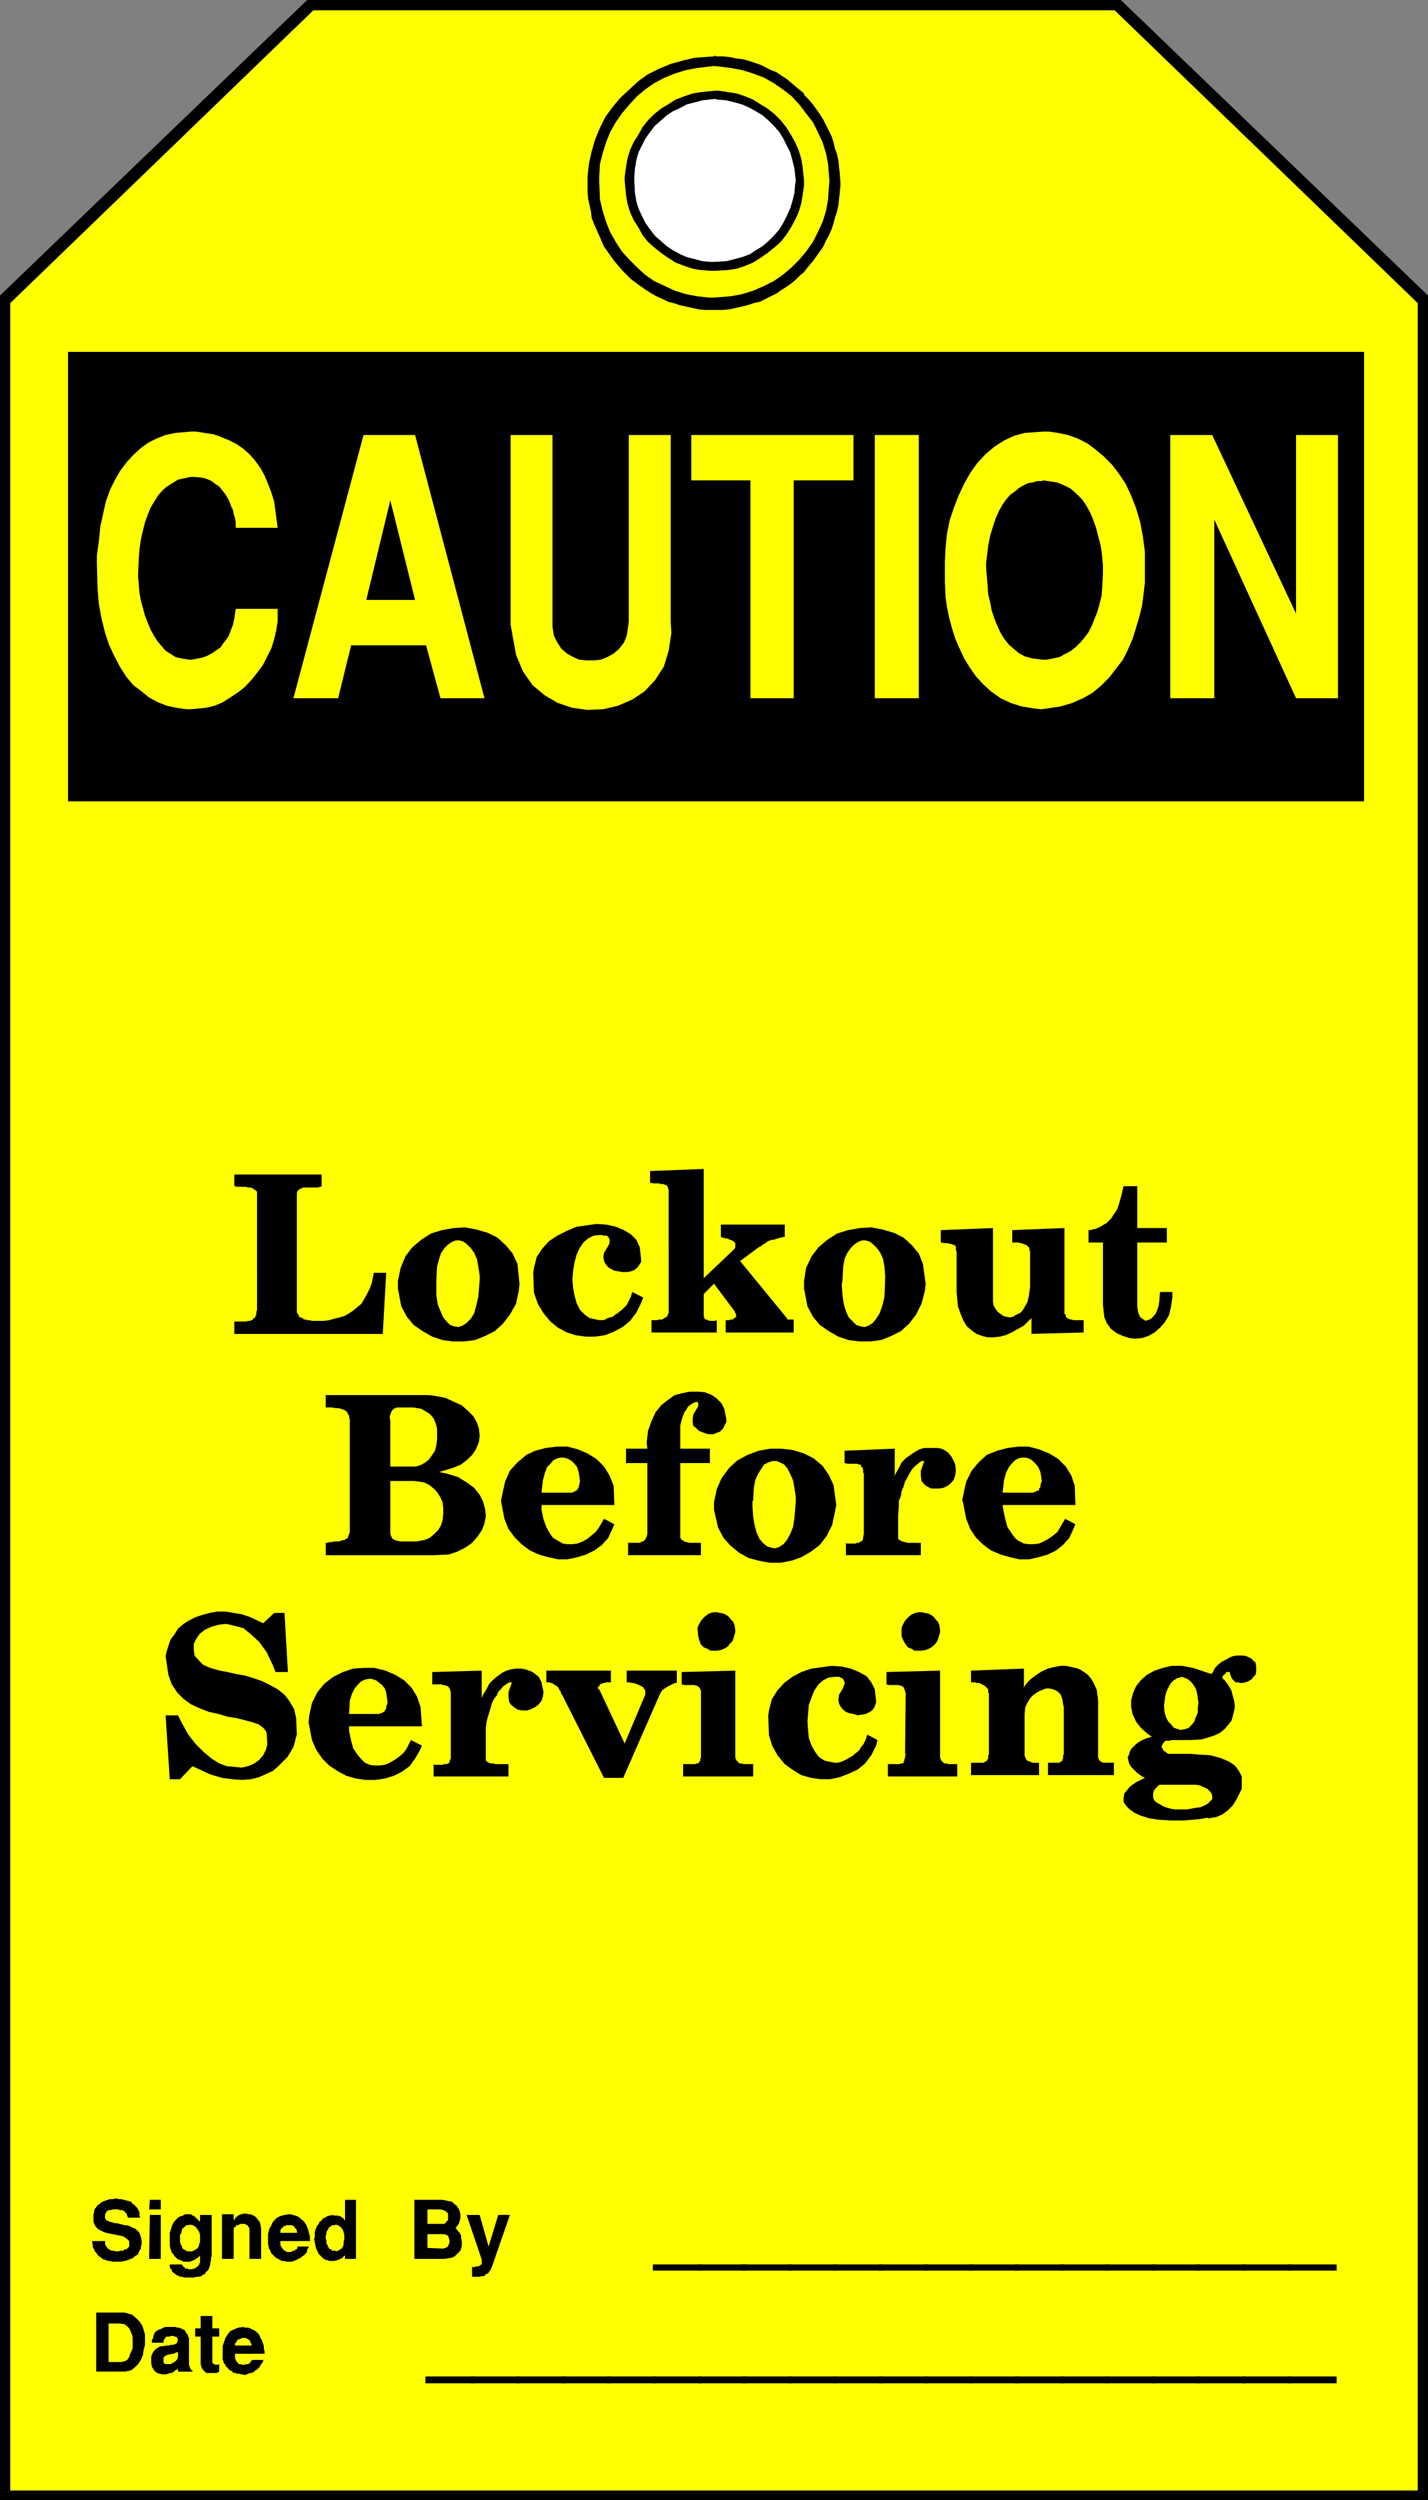 <?xml version="1.0" encoding="UTF-8" standalone="no"?>
<svg
   version="1.0"
   width="88.855mm"
   height="155.54mm"
   id="svg106"
   sodipodi:docname="Lock Out.wmf"
   xmlns:inkscape="http://www.inkscape.org/namespaces/inkscape"
   xmlns:sodipodi="http://sodipodi.sourceforge.net/DTD/sodipodi-0.dtd"
   xmlns="http://www.w3.org/2000/svg"
   xmlns:svg="http://www.w3.org/2000/svg">
  <rect width="100%" height="100%" fill="#808080" stroke="none"/>
  <sodipodi:namedview
     id="namedview106"
     pagecolor="#ffffff"
     bordercolor="#000000"
     borderopacity="0.25"
     inkscape:showpageshadow="2"
     inkscape:pageopacity="0.0"
     inkscape:pagecheckerboard="0"
     inkscape:deskcolor="#d1d1d1"
     inkscape:document-units="mm" />
  <defs
     id="defs1">
    <pattern
       id="WMFhbasepattern"
       patternUnits="userSpaceOnUse"
       width="6"
       height="6"
       x="0"
       y="0" />
  </defs>
  <path
     style="fill:#000000;fill-opacity:1;fill-rule:evenodd;stroke:none"
     d="M 335.829,587.868 V 69.484 L 263.588,0 H 72.24 L 0,69.484 V 587.868 Z"
     id="path1" />
  <path
     style="fill:#ffff00;fill-opacity:1;fill-rule:evenodd;stroke:none"
     d="M 333.405,585.606 V 71.262 L 262.134,2.424 H 73.695 L 2.424,71.262 V 585.606 H 333.405 Z"
     id="path2" />
  <path
     style="fill:#000000;fill-opacity:1;fill-rule:evenodd;stroke:none"
     d="m 167.914,13.089 0.646,0.162 h 1.454 l 1.616,0.162 1.454,0.323 1.455,0.162 1.293,0.323 1.454,0.485 1.455,0.485 1.293,0.646 1.293,0.646 1.293,0.485 1.131,0.808 1.293,0.808 1.131,0.97 1.131,0.97 1.616,1.293 0.323,0.646 0.97,0.97 0.97,1.131 0.808,1.131 0.808,1.131 0.808,1.293 0.646,1.293 0.646,1.293 0.646,1.293 0.485,1.454 0.323,1.454 0.485,1.293 0.323,1.454 0.162,1.616 0.162,1.454 0.162,2.262 v 0.808 l -0.162,1.454 -0.162,1.616 -0.162,1.454 -0.323,1.454 -0.485,1.454 -0.323,1.293 -0.485,1.454 -0.646,1.454 -0.646,1.131 -0.646,1.454 -0.808,1.131 -0.808,1.131 -0.808,1.131 -0.97,1.131 -1.293,1.616 -0.646,0.485 -0.97,0.97 -1.131,0.97 -1.131,0.808 -1.293,0.808 -1.131,0.808 -1.293,0.646 -1.293,0.646 -1.293,0.646 -1.455,0.323 -1.454,0.485 -1.293,0.323 -1.455,0.323 -1.454,0.323 -1.616,0.162 h -2.101 -0.808 -1.454 l -1.454,-0.162 -1.455,-0.323 -1.454,-0.323 -1.455,-0.323 -1.454,-0.485 -1.293,-0.323 -1.293,-0.646 -1.455,-0.646 -1.131,-0.646 -1.293,-0.808 -1.131,-0.808 -1.131,-0.808 -1.293,-0.97 -1.454,-1.454 -0.485,-0.485 -0.97,-1.131 -0.97,-1.131 -0.808,-1.131 -0.808,-1.131 -0.808,-1.131 -0.646,-1.454 -0.485,-1.131 -0.646,-1.454 -0.646,-1.454 -0.485,-1.293 -0.162,-1.454 -0.323,-1.454 -0.323,-1.454 -0.162,-1.616 v -2.262 -1.454 l 0.323,-3.07 0.646,-2.909 0.808,-2.747 1.131,-2.747 1.293,-2.585 1.778,-2.424 1.778,-2.101 2.101,-1.939 2.101,-1.939 2.263,-1.616 2.586,-1.293 2.747,-1.131 2.909,-0.808 2.747,-0.646 4.525,-0.323 v 0 z"
     id="path3" />
  <path
     style="fill:#ffff00;fill-opacity:1;fill-rule:evenodd;stroke:none"
     d="m 167.914,15.513 1.455,0.162 2.586,0.323 2.586,0.485 2.586,0.808 2.586,0.97 2.263,1.293 2.101,1.454 2.101,1.616 1.778,1.939 1.616,2.101 1.616,2.101 1.131,2.262 1.131,2.424 0.808,2.585 0.485,2.585 0.323,4.04 -0.162,1.616 -0.162,2.585 -0.485,2.747 -0.808,2.585 -1.131,2.424 -1.131,2.262 -1.616,2.262 -1.616,1.939 -1.778,1.778 -2.101,1.778 -2.101,1.454 -2.263,1.131 -2.586,1.131 -2.586,0.808 -2.586,0.485 -4.04,0.323 h -1.293 l -2.747,-0.323 -2.586,-0.485 -2.586,-0.808 -2.424,-1.131 -2.424,-1.131 -2.101,-1.454 -1.939,-1.778 -1.778,-1.778 -1.778,-1.939 -1.454,-2.262 -1.293,-2.262 -0.97,-2.424 -0.808,-2.585 -0.646,-2.747 -0.162,-4.201 v -1.131 l 0.162,-2.909 0.646,-2.585 0.808,-2.585 0.97,-2.424 1.293,-2.262 1.454,-2.101 1.778,-2.101 1.778,-1.939 1.939,-1.616 2.101,-1.454 2.424,-1.293 2.424,-0.97 2.586,-0.808 2.586,-0.485 z"
     id="path4" />
  <path
     style="fill:#000000;fill-opacity:1;fill-rule:evenodd;stroke:none"
     d="m 168.076,21.33 h 0.97 l 2.101,0.323 2.101,0.323 1.939,0.646 1.939,0.808 1.778,1.131 1.616,0.97 1.616,1.293 1.454,1.454 1.293,1.616 1.131,1.778 0.97,1.778 0.808,1.778 0.646,2.101 0.323,1.939 0.323,3.232 v 1.131 l -0.323,2.262 -0.323,1.939 -0.646,2.101 -0.808,1.778 -0.97,1.778 -1.131,1.778 -1.293,1.616 -1.454,1.293 -1.616,1.293 -1.616,1.131 -1.778,1.131 -1.939,0.808 -1.939,0.646 -2.101,0.323 -3.071,0.162 h -0.97 l -2.263,-0.162 -1.939,-0.323 -1.939,-0.646 -2.101,-0.808 -1.778,-1.131 -1.616,-1.131 -1.616,-1.293 -1.455,-1.293 -1.293,-1.616 -0.97,-1.778 -1.131,-1.778 -0.808,-1.778 -0.646,-2.101 -0.323,-1.939 -0.323,-3.393 v -0.97 l 0.323,-2.262 0.323,-1.939 0.646,-2.101 0.808,-1.778 1.131,-1.778 0.97,-1.778 1.293,-1.616 1.455,-1.454 1.616,-1.293 1.616,-0.97 1.778,-1.131 2.101,-0.808 1.939,-0.646 1.939,-0.323 z"
     id="path5" />
  <path
     style="fill:#ffffff;fill-opacity:1;fill-rule:evenodd;stroke:none"
     d="m 168.076,23.269 0.808,0.162 1.939,0.162 1.939,0.485 1.778,0.485 1.778,0.808 1.455,0.808 1.616,0.97 1.455,1.293 1.131,1.131 1.293,1.454 0.97,1.616 0.808,1.616 0.808,1.616 0.485,1.778 0.485,1.939 0.323,2.909 -0.162,0.97 -0.162,1.939 -0.485,1.939 -0.485,1.616 -0.808,1.778 -0.808,1.616 -0.97,1.616 -1.293,1.454 -1.131,1.131 -1.455,1.293 -1.616,0.97 -1.455,0.97 -1.778,0.646 -1.778,0.485 -1.939,0.485 -2.747,0.162 h -0.97 l -1.939,-0.162 -1.778,-0.485 -1.939,-0.485 -1.454,-0.646 -1.778,-0.97 -1.454,-0.97 -1.455,-1.293 -1.293,-1.131 -1.131,-1.454 -1.131,-1.616 -0.808,-1.616 -0.808,-1.778 -0.485,-1.616 -0.323,-1.939 -0.162,-2.909 v -0.97 l 0.162,-1.939 0.323,-1.939 0.485,-1.778 0.808,-1.616 0.808,-1.616 1.131,-1.616 1.131,-1.454 1.293,-1.131 1.455,-1.293 1.454,-0.97 1.778,-0.808 1.454,-0.808 1.939,-0.485 1.778,-0.485 z"
     id="path6" />
  <path
     style="fill:#000000;fill-opacity:1;fill-rule:evenodd;stroke:none"
     d="m 52.362,553.45 v -0.162 -0.485 -0.485 -0.646 l 0.162,-0.485 0.162,-0.485 0.162,-0.485 0.162,-0.485 0.323,-0.485 0.323,-0.485 0.323,-0.485 0.485,-0.323 0.485,-0.162 0.646,-0.323 0.485,-0.162 1.293,-0.162 0.162,0.162 h 0.808 l 0.485,0.162 0.646,0.323 0.323,0.162 0.485,0.323 0.485,0.485 0.323,0.485 0.162,0.485 0.323,0.485 0.162,0.485 0.162,0.485 0.162,0.485 v 0.646 l 0.162,0.485 v 0.646 H 55.271 v 0.485 0.485 l 0.162,0.485 0.162,0.323 0.323,0.323 0.162,0.323 h 0.485 l 0.323,0.162 h 0.323 0.323 l 0.485,-0.162 h 0.323 l 0.323,-0.162 0.162,-0.162 0.162,-0.323 0.323,-0.323 h 2.586 v 0.323 l -0.162,0.323 -0.323,0.323 -0.162,0.323 -0.162,0.323 -0.323,0.323 -0.323,0.323 -0.323,0.162 -0.323,0.323 -0.323,0.162 -0.323,0.162 h -0.323 l -0.485,0.162 -0.323,0.162 -0.485,0.162 -0.485,-0.162 h -0.323 l -0.485,-0.162 h -0.485 l -0.323,-0.162 h -0.485 l -0.323,-0.323 -0.485,-0.323 -0.323,-0.162 -0.323,-0.485 -0.323,-0.162 -0.162,-0.485 -0.323,-0.323 -0.162,-0.485 -0.162,-0.485 v -0.485 z"
     id="path7" />
  <path
     style="fill:#000000;fill-opacity:1;fill-rule:evenodd;stroke:none"
     d="M 47.191,555.873 V 549.41 H 45.898 v -1.939 h 1.293 v -2.909 h 2.747 v 2.909 h 1.616 v 1.939 h -1.616 v 5.656 0.162 0.162 0.162 l 0.162,0.162 0.162,0.162 v 0 h 0.162 v 0 l 0.162,0.162 v 0 h 0.162 0.162 v 0 h 0.323 v 0 l 0.323,-0.162 v 1.778 l -0.323,0.162 -0.323,0.162 h -0.162 -0.323 -0.485 -0.162 -0.323 -0.323 -0.485 l -0.323,-0.162 -0.162,-0.162 -0.323,-0.323 -0.162,-0.162 -0.162,-0.323 -0.162,-0.323 z"
     id="path8" />
  <path
     style="fill:#000000;fill-opacity:1;fill-rule:evenodd;stroke:none"
     d="m 35.555,555.55 v -0.485 -0.97 l 0.323,-0.808 0.323,-0.485 0.485,-0.485 0.485,-0.323 0.646,-0.323 h 0.646 l 0.646,-0.162 h 0.646 l 0.485,-0.162 h 0.485 l 0.485,-0.162 0.323,-0.162 0.162,-0.323 0.162,-0.808 H 41.696 v -0.162 l -0.162,-0.162 -0.323,-0.162 h -0.162 l -0.323,-0.162 h -0.323 -0.162 l -0.323,0.162 h -0.323 -0.323 l -0.323,0.162 -0.162,0.323 -0.162,0.162 -0.162,0.323 v 0.485 h -2.747 v -0.162 -0.485 l 0.323,-0.485 v -0.323 l 0.162,-0.485 0.162,-0.323 0.162,-0.323 0.323,-0.162 0.162,-0.162 0.323,-0.162 0.485,-0.162 0.323,-0.162 0.323,-0.162 0.485,-0.162 h 0.323 0.97 0.162 0.323 0.485 l 0.485,0.162 h 0.323 l 0.485,0.162 0.323,0.162 0.323,0.162 0.323,0.162 0.162,0.323 0.162,0.323 0.323,0.323 0.162,0.485 0.162,0.323 v 0.485 0.808 4.363 0.162 0.162 0.162 0.162 0.162 l 0.162,0.162 v 0.162 0 0.162 l 0.162,0.162 v 0.162 0 l 0.162,0.162 v 0 0.162 h 0.323 v 0.323 h -3.071 -0.162 v 0 h -0.162 v -0.323 0 0 0 -0.162 0 -0.162 -0.162 l -0.162,0.323 -0.485,0.162 -0.323,0.323 -0.485,0.323 h -0.485 l -0.323,0.162 -0.646,0.162 h -0.485 -0.323 l -0.646,-0.162 -0.485,-0.162 -0.323,-0.162 -0.485,-0.485 -0.162,-0.323 -0.323,-0.485 -0.162,-0.97 z"
     id="path9" />
  <path
     style="fill:#000000;fill-opacity:1;fill-rule:evenodd;stroke:none"
     d="m 29.413,557.651 h -6.788 v -13.897 h 6.626 l 0.646,0.162 1.131,0.323 0.97,0.808 0.808,0.808 0.646,0.97 0.323,0.97 0.323,1.131 v 1.293 1.131 l -0.323,1.293 -0.162,1.131 -0.485,1.131 -0.646,0.97 -0.808,0.808 -0.808,0.646 -1.455,0.323 z"
     id="path10" />
  <path
     style="fill:#000000;fill-opacity:1;fill-rule:evenodd;stroke:none"
     d="m 113.29,531.312 -3.555,-10.503 h 3.071 l 2.101,7.433 2.263,-7.433 h 2.747 l -4.202,12.119 -0.162,0.323 -0.162,0.485 -0.323,0.323 -0.162,0.323 -0.162,0.162 -0.323,0.162 -0.323,0.162 -0.162,0.323 h -0.485 -0.162 l -0.485,0.162 h -0.162 -0.485 -0.323 -0.323 -0.485 v -2.424 l 0.162,0.162 h 0.162 0.162 l 0.323,-0.162 h 0.162 0.162 0.323 l 0.162,-0.162 h 0.162 l 0.162,-0.162 0.162,-0.162 h 0.162 v -0.323 -0.162 -0.162 -0.485 z"
     id="path11" />
  <path
     style="fill:#000000;fill-opacity:1;fill-rule:evenodd;stroke:none"
     d="m 104.401,531.15 h -6.949 v -13.897 h 6.303 0.323 l 0.808,0.162 0.808,0.162 0.646,0.162 0.485,0.485 0.485,0.323 0.323,0.485 0.323,0.485 0.162,0.485 0.162,0.646 v 0.485 0.485 l -0.162,0.485 -0.162,0.646 -0.323,0.485 -0.485,0.646 0.162,0.162 0.323,0.485 0.485,0.485 0.323,0.646 v 0.646 l 0.162,0.646 v 0.485 0.646 l -0.162,0.646 -0.162,0.485 -0.485,0.485 -0.485,0.485 -0.323,0.323 -0.646,0.323 -0.808,0.162 z"
     id="path12" />
  <path
     style="fill:#000000;fill-opacity:1;fill-rule:evenodd;stroke:none"
     d="m 74.018,527.272 v -0.323 l -0.162,-0.323 0.162,-0.646 v -0.485 -0.646 l 0.162,-0.485 0.162,-0.485 0.323,-0.646 0.323,-0.323 0.162,-0.485 0.485,-0.323 0.323,-0.485 0.485,-0.162 0.485,-0.323 0.485,-0.162 0.97,-0.162 0.162,0.162 v 0 h 0.323 0.162 0.162 0.162 0.323 v 0.162 h 0.323 0.162 l 0.162,0.162 v 0.162 h 0.323 l 0.162,0.162 v 0.162 l 0.323,0.323 v -4.848 h 2.586 v 13.897 h -2.586 v -0.808 l -0.323,0.162 -0.162,0.323 -0.646,0.323 -0.323,0.162 -0.485,0.162 -0.646,0.162 h -0.485 -0.646 l -0.323,-0.162 -0.646,-0.162 -0.485,-0.323 -0.485,-0.485 -0.485,-0.485 -0.323,-0.646 -0.323,-0.646 -0.323,-1.454 z"
     id="path13" />
  <path
     style="fill:#000000;fill-opacity:1;fill-rule:evenodd;stroke:none"
     d="m 63.029,526.949 v -0.162 -0.485 -0.485 -0.485 l 0.162,-0.646 0.162,-0.646 0.162,-0.323 0.323,-0.485 0.162,-0.485 0.323,-0.485 0.323,-0.323 0.485,-0.485 0.646,-0.323 0.485,-0.162 0.646,-0.162 1.131,-0.162 h 0.323 l 0.485,0.162 0.646,0.162 0.485,0.162 0.485,0.323 0.485,0.485 0.485,0.323 0.323,0.485 0.323,0.485 0.162,0.485 0.162,0.323 0.162,0.646 0.162,0.646 0.162,0.485 v 0.485 0.646 h -6.949 v 0.485 0.323 l 0.162,0.485 0.323,0.485 0.162,0.162 0.323,0.323 0.323,0.162 0.323,0.162 h 0.485 0.323 l 0.323,-0.162 0.323,-0.162 h 0.323 l 0.162,-0.323 h 0.323 l 0.162,-0.646 h 2.586 v 0.323 l -0.323,0.323 v 0.323 l -0.162,0.485 -0.323,0.323 -0.323,0.323 -0.323,0.162 -0.323,0.323 -0.323,0.162 -0.323,0.162 -0.323,0.162 -0.323,0.162 -0.485,0.162 -0.323,0.162 h -0.485 -0.646 -0.162 l -0.485,-0.162 h -0.485 l -0.485,-0.162 -0.485,-0.323 -0.323,-0.162 -0.323,-0.162 -0.323,-0.323 -0.323,-0.323 -0.323,-0.323 -0.162,-0.323 -0.162,-0.485 -0.323,-0.323 v -0.485 l -0.162,-0.485 v -0.808 z"
     id="path14" />
  <path
     style="fill:#000000;fill-opacity:1;fill-rule:evenodd;stroke:none"
     d="m 52.201,531.15 v -10.503 h 2.747 v 1.454 l 0.162,-0.162 0.323,-0.485 0.323,-0.323 0.485,-0.323 0.485,-0.162 0.646,-0.162 h 0.485 l 0.485,0.162 h 0.646 l 0.646,0.323 0.323,0.162 0.485,0.485 0.323,0.485 0.323,0.323 0.162,0.646 0.162,0.97 v 7.11 h -2.747 v -7.11 0 l -0.162,-0.323 -0.162,-0.323 -0.162,-0.162 -0.323,-0.162 -0.323,-0.162 h -0.323 -0.323 -0.323 l -0.323,0.162 -0.323,0.162 h -0.323 l -0.162,0.323 -0.323,0.162 -0.162,0.323 v 0.485 6.625 H 52.201 Z"
     id="path15" />
  <path
     style="fill:#000000;fill-opacity:1;fill-rule:evenodd;stroke:none"
     d="m 39.918,526.141 v -0.162 -0.485 -0.485 l 0.162,-0.485 0.162,-0.485 0.162,-0.485 0.162,-0.485 0.162,-0.323 0.323,-0.485 0.323,-0.323 0.323,-0.323 0.323,-0.323 0.485,-0.162 0.485,-0.162 0.485,-0.323 h 0.97 v 0 h 0.323 0.162 l 0.162,0.162 0.162,0.162 h 0.323 v 0.162 h 0.162 l 0.162,0.162 0.162,0.162 0.162,0.162 0.162,0.162 0.162,0.162 0.162,0.162 0.162,0.162 0.162,0.162 v -1.616 h 2.747 v 9.695 l -0.162,0.323 v 0.646 l -0.162,0.485 v 0.485 l -0.162,0.485 -0.162,0.485 -0.162,0.323 -0.323,0.323 -0.323,0.323 -0.162,0.323 -0.485,0.162 -0.323,0.323 -0.646,0.162 h -0.485 l -0.646,0.162 h -0.97 -0.162 -0.323 -0.485 -0.323 l -0.485,-0.162 h -0.323 l -0.485,-0.162 -0.323,-0.162 -0.323,-0.162 -0.323,-0.323 -0.323,-0.162 -0.323,-0.323 v -0.323 l -0.323,-0.323 -0.162,-0.323 v -0.646 h 2.909 v 0 0.162 0 l 0.162,0.162 0.162,0.162 v 0 0.162 h 0.162 l 0.162,0.162 0.162,0.162 h 0.162 v 0 h 0.323 l 0.162,0.162 h 0.162 0.485 0.162 l 0.485,-0.162 h 0.323 l 0.162,-0.323 h 0.323 l 0.162,-0.323 0.162,-0.162 0.162,-0.162 v -0.162 l 0.162,-0.323 v -0.323 -0.162 -0.323 -0.162 -0.323 -0.323 l -0.162,0.162 -0.162,0.162 -0.162,0.162 -0.323,0.162 -0.162,0.162 -0.162,0.162 h -0.162 l -0.162,0.162 h -0.323 v 0.162 h -0.323 l -0.162,0.162 h -0.162 -0.162 -0.162 -0.162 -0.162 -0.323 -0.485 l -0.323,-0.162 -0.323,-0.162 -0.485,-0.162 -0.323,-0.162 -0.323,-0.323 -0.323,-0.323 -0.323,-0.485 -0.323,-0.323 -0.162,-0.485 -0.162,-0.485 -0.162,-0.646 v -0.646 -1.131 0 z"
     id="path16" />
  <path
     style="fill:#000000;fill-opacity:1;fill-rule:evenodd;stroke:none"
     d="m 35.07,519.515 0.162,-2.262 h 2.586 v 2.262 h -2.586 v 0 z"
     id="path17" />
  <path
     style="fill:#000000;fill-opacity:1;fill-rule:evenodd;stroke:none"
     d="m 35.07,531.15 0.162,-10.342 h 2.586 v 10.342 h -2.586 v 0 z"
     id="path18" />
  <path
     style="fill:#000000;fill-opacity:1;fill-rule:evenodd;stroke:none"
     d="m 21.656,526.949 h 3.071 v 0.485 0.323 l 0.323,0.485 0.323,0.485 0.323,0.162 0.485,0.323 h 0.485 l 0.646,0.162 h 0.485 l 0.646,-0.162 h 0.485 l 0.485,-0.323 h 0.323 l 0.323,-0.323 0.323,-0.323 v -0.485 -0.323 -0.485 l -0.485,-0.485 -0.485,-0.323 -0.485,-0.323 -0.808,-0.162 -0.808,-0.162 -0.808,-0.162 -0.808,-0.162 -0.808,-0.162 -0.808,-0.323 -0.646,-0.323 -0.646,-0.485 -0.485,-0.646 -0.323,-0.808 v -1.616 -0.162 l 0.162,-0.485 v -0.323 l 0.162,-0.485 0.323,-0.323 0.162,-0.323 0.323,-0.323 0.323,-0.162 0.323,-0.323 0.323,-0.162 0.323,-0.162 0.485,-0.162 0.485,-0.162 0.485,-0.162 h 0.646 l 0.97,-0.162 0.323,0.162 h 0.646 l 0.646,0.162 0.646,0.162 0.646,0.162 0.485,0.162 0.323,0.485 0.323,0.162 0.323,0.323 0.323,0.323 0.323,0.485 0.162,0.323 0.162,0.323 v 0.485 0.323 l 0.162,0.485 h -2.909 v -0.162 l -0.162,-0.323 -0.162,-0.485 -0.323,-0.323 -0.323,-0.323 -0.323,-0.162 h -0.485 l -0.485,-0.162 h -0.485 -0.323 -0.485 l -0.485,0.162 h -0.485 l -0.162,0.162 -0.323,0.162 -0.162,0.485 h -0.162 v 0.162 0.162 0.162 0.162 0.162 0.162 0.162 l 0.162,0.162 v 0.162 l 0.162,0.162 h 0.162 l 0.323,0.162 0.162,0.162 h 0.323 l 0.485,0.162 0.485,0.162 h 0.646 l 0.485,0.162 0.646,0.162 0.646,0.162 h 0.485 l 0.485,0.162 0.646,0.323 0.323,0.162 0.485,0.162 0.323,0.323 0.323,0.323 0.323,0.323 0.162,0.485 0.162,0.485 0.162,0.808 v 0.162 0.485 0.323 l -0.162,0.485 v 0.485 l -0.323,0.485 -0.162,0.323 -0.162,0.485 -0.485,0.323 -0.485,0.323 -0.323,0.323 -0.485,0.162 -0.808,0.323 -0.646,0.162 -0.808,0.162 H 27.151 26.989 26.504 l -0.646,-0.162 h -0.323 l -0.485,-0.162 -0.485,-0.162 -0.485,-0.162 -0.323,-0.323 -0.485,-0.323 -0.323,-0.323 -0.323,-0.485 -0.323,-0.323 -0.162,-0.485 -0.323,-0.485 v -0.485 l -0.162,-0.97 z"
     id="path19" />
  <path
     style="fill:#000000;fill-opacity:1;fill-rule:evenodd;stroke:none"
     d="m 314.334,560.398 h -11.474 v -1.616 h 11.474 z"
     id="path20" />
  <path
     style="fill:#000000;fill-opacity:1;fill-rule:evenodd;stroke:none"
     d="m 303.668,560.398 h -11.474 v -1.616 h 11.474 v 1.616 z"
     id="path21" />
  <path
     style="fill:#000000;fill-opacity:1;fill-rule:evenodd;stroke:none"
     d="m 292.84,560.398 h -11.474 v -1.616 h 11.636 v 1.616 0 z"
     id="path22" />
  <path
     style="fill:#000000;fill-opacity:1;fill-rule:evenodd;stroke:none"
     d="m 282.335,560.398 h -11.474 v -1.616 h 11.474 z"
     id="path23" />
  <path
     style="fill:#000000;fill-opacity:1;fill-rule:evenodd;stroke:none"
     d="m 271.507,560.398 h -11.474 v -1.616 h 11.636 v 1.616 0 z"
     id="path24" />
  <path
     style="fill:#000000;fill-opacity:1;fill-rule:evenodd;stroke:none"
     d="m 260.841,560.398 h -11.474 v -1.616 h 11.474 z"
     id="path25" />
  <path
     style="fill:#000000;fill-opacity:1;fill-rule:evenodd;stroke:none"
     d="m 250.336,560.398 h -11.636 v -1.616 h 11.636 z"
     id="path26" />
  <path
     style="fill:#000000;fill-opacity:1;fill-rule:evenodd;stroke:none"
     d="M 239.508,560.398 H 228.034 v -1.616 h 11.474 v 1.616 z"
     id="path27" />
  <path
     style="fill:#000000;fill-opacity:1;fill-rule:evenodd;stroke:none"
     d="m 228.842,560.398 h -11.474 v -1.616 h 11.474 z"
     id="path28" />
  <path
     style="fill:#000000;fill-opacity:1;fill-rule:evenodd;stroke:none"
     d="m 218.176,560.398 h -11.474 v -1.616 h 11.474 z"
     id="path29" />
  <path
     style="fill:#000000;fill-opacity:1;fill-rule:evenodd;stroke:none"
     d="m 207.509,560.398 h -11.474 v -1.616 h 11.474 v 1.616 z"
     id="path30" />
  <path
     style="fill:#000000;fill-opacity:1;fill-rule:evenodd;stroke:none"
     d="m 196.843,560.398 h -11.474 v -1.616 h 11.474 v 1.616 z"
     id="path31" />
  <path
     style="fill:#000000;fill-opacity:1;fill-rule:evenodd;stroke:none"
     d="m 186.177,560.398 h -11.636 v -1.616 h 11.636 z"
     id="path32" />
  <path
     style="fill:#000000;fill-opacity:1;fill-rule:evenodd;stroke:none"
     d="m 175.51,560.398 h -11.313 v -1.616 h 11.313 z"
     id="path33" />
  <path
     style="fill:#000000;fill-opacity:1;fill-rule:evenodd;stroke:none"
     d="m 165.005,560.398 h -11.474 v -1.616 h 11.474 z"
     id="path34" />
  <path
     style="fill:#000000;fill-opacity:1;fill-rule:evenodd;stroke:none"
     d="M 154.339,560.398 H 142.703 v -1.616 h 11.636 v 1.616 z"
     id="path35" />
  <path
     style="fill:#000000;fill-opacity:1;fill-rule:evenodd;stroke:none"
     d="m 143.511,560.398 h -11.474 v -1.616 h 11.474 z"
     id="path36" />
  <path
     style="fill:#000000;fill-opacity:1;fill-rule:evenodd;stroke:none"
     d="m 133.006,560.398 h -11.636 v -1.616 h 11.636 z"
     id="path37" />
  <path
     style="fill:#000000;fill-opacity:1;fill-rule:evenodd;stroke:none"
     d="m 122.178,560.398 h -11.474 v -1.616 h 11.474 v 1.616 z"
     id="path38" />
  <path
     style="fill:#000000;fill-opacity:1;fill-rule:evenodd;stroke:none"
     d="m 111.512,560.398 h -11.474 v -1.616 h 11.474 z"
     id="path39" />
  <path
     style="fill:#000000;fill-opacity:1;fill-rule:evenodd;stroke:none"
     d="m 314.334,533.897 h -11.474 v -1.454 h 11.474 v 1.454 z"
     id="path40" />
  <path
     style="fill:#000000;fill-opacity:1;fill-rule:evenodd;stroke:none"
     d="m 303.668,533.897 h -11.474 v -1.454 h 11.474 v 1.454 z"
     id="path41" />
  <path
     style="fill:#000000;fill-opacity:1;fill-rule:evenodd;stroke:none"
     d="m 292.84,533.897 h -11.474 v -1.454 h 11.636 v 1.454 0 z"
     id="path42" />
  <path
     style="fill:#000000;fill-opacity:1;fill-rule:evenodd;stroke:none"
     d="m 282.335,533.897 h -11.474 v -1.454 h 11.474 v 1.454 z"
     id="path43" />
  <path
     style="fill:#000000;fill-opacity:1;fill-rule:evenodd;stroke:none"
     d="m 271.507,533.897 h -11.474 v -1.454 h 11.636 v 1.454 0 z"
     id="path44" />
  <path
     style="fill:#000000;fill-opacity:1;fill-rule:evenodd;stroke:none"
     d="m 260.841,533.897 h -11.474 v -1.454 h 11.474 v 1.454 z"
     id="path45" />
  <path
     style="fill:#000000;fill-opacity:1;fill-rule:evenodd;stroke:none"
     d="m 250.336,533.897 h -11.636 v -1.454 h 11.636 v 1.454 z"
     id="path46" />
  <path
     style="fill:#000000;fill-opacity:1;fill-rule:evenodd;stroke:none"
     d="M 239.508,533.897 H 228.034 v -1.454 h 11.474 v 1.454 z"
     id="path47" />
  <path
     style="fill:#000000;fill-opacity:1;fill-rule:evenodd;stroke:none"
     d="m 228.842,533.897 h -11.474 v -1.454 h 11.474 v 1.454 z"
     id="path48" />
  <path
     style="fill:#000000;fill-opacity:1;fill-rule:evenodd;stroke:none"
     d="m 218.176,533.897 h -11.474 v -1.454 h 11.474 v 1.454 z"
     id="path49" />
  <path
     style="fill:#000000;fill-opacity:1;fill-rule:evenodd;stroke:none"
     d="m 207.509,533.897 h -11.474 v -1.454 h 11.474 v 1.454 z"
     id="path50" />
  <path
     style="fill:#000000;fill-opacity:1;fill-rule:evenodd;stroke:none"
     d="m 196.843,533.897 h -11.474 v -1.454 h 11.474 v 1.454 z"
     id="path51" />
  <path
     style="fill:#000000;fill-opacity:1;fill-rule:evenodd;stroke:none"
     d="m 186.177,533.897 h -11.636 v -1.454 h 11.636 v 1.454 z"
     id="path52" />
  <path
     style="fill:#000000;fill-opacity:1;fill-rule:evenodd;stroke:none"
     d="m 175.51,533.897 h -11.313 v -1.454 h 11.313 v 1.454 z"
     id="path53" />
  <path
     style="fill:#000000;fill-opacity:1;fill-rule:evenodd;stroke:none"
     d="m 165.005,533.897 h -11.474 v -1.454 h 11.474 v 1.454 z"
     id="path54" />
  <path
     style="fill:#000000;fill-opacity:1;fill-rule:evenodd;stroke:none"
     d="M 16,82.735 H 320.799 V 188.415 H 16 Z"
     id="path55" />
  <path
     style="fill:#ffff00;fill-opacity:1;fill-rule:evenodd;stroke:none"
     d="m 120.077,146.886 v -44.599 h 9.858 v 43.953 1.131 l 0.323,2.101 0.808,1.616 0.97,1.454 1.293,1.131 1.454,0.808 1.455,0.646 1.778,0.162 h 1.616 l 1.616,-0.162 1.616,-0.646 1.455,-0.808 1.293,-1.131 1.131,-1.454 0.646,-1.616 0.485,-3.232 v -43.953 h 9.858 v 43.953 l 0.162,2.585 -0.646,4.201 -1.131,3.717 -2.101,3.232 -2.424,2.585 -2.909,1.939 -3.394,1.454 -3.394,0.808 -3.717,0.162 -3.555,-0.485 -3.394,-1.131 -3.071,-1.778 -2.909,-2.424 -2.263,-3.232 -1.616,-3.878 -1.293,-7.11 z"
     id="path56" />
  <path
     style="fill:#ffff00;fill-opacity:1;fill-rule:evenodd;stroke:none"
     d="m 275.224,164.177 v -61.889 h 9.858 l 19.717,42.014 v -42.014 h 9.858 v 61.889 h -9.858 l -19.232,-42.014 v 42.014 z"
     id="path57" />
  <path
     style="fill:#ffff00;fill-opacity:1;fill-rule:evenodd;stroke:none"
     d="m 222.216,136.868 v -1.454 -3.393 l 0.162,-3.232 0.323,-3.232 0.646,-3.232 0.97,-2.909 1.131,-2.909 1.293,-2.747 1.454,-2.585 1.616,-2.262 1.939,-2.101 2.101,-1.778 2.263,-1.454 2.424,-1.131 2.424,-0.646 4.364,-0.323 h 1.293 l 2.263,0.323 2.263,0.485 2.263,0.808 2.263,1.131 1.939,1.454 1.939,1.616 1.939,1.939 1.616,2.101 1.616,2.424 1.293,2.747 1.131,2.909 0.97,3.232 0.646,3.393 0.485,3.717 v 5.817 1.454 l -0.323,2.747 -0.323,2.585 -0.646,2.585 -0.808,2.747 -0.808,2.585 -1.131,2.585 -1.131,2.262 -1.616,2.101 -1.616,2.101 -1.778,1.778 -2.101,1.778 -2.263,1.293 -2.586,1.131 -2.747,0.808 -4.364,0.646 -1.778,-0.162 -2.909,-0.485 -2.586,-0.808 -2.424,-1.131 -2.263,-1.616 -1.778,-1.616 -1.778,-1.939 -1.454,-2.101 -1.293,-2.101 -1.131,-2.424 -0.97,-2.262 -0.808,-2.585 -0.646,-2.424 -0.485,-2.424 -0.323,-2.262 z"
     id="path58" />
  <path
     style="fill:#ffff00;fill-opacity:1;fill-rule:evenodd;stroke:none"
     d="m 205.732,164.177 v -61.889 h 10.343 v 61.889 H 205.732 Z"
     id="path59" />
  <path
     style="fill:#ffff00;fill-opacity:1;fill-rule:evenodd;stroke:none"
     d="m 176.48,164.177 v -51.224 h -13.899 v -10.665 h 38.14 v 10.665 h -14.06 v 51.224 z"
     id="path60" />
  <path
     style="fill:#ffff00;fill-opacity:1;fill-rule:evenodd;stroke:none"
     d="m 69.008,164.177 16.484,-61.889 h 12.121 l 16.323,61.889 h -10.343 l -3.394,-12.443 H 82.584 l -3.071,12.443 H 69.008 Z"
     id="path61" />
  <path
     style="fill:#ffff00;fill-opacity:1;fill-rule:evenodd;stroke:none"
     d="m 22.787,132.343 v -1.778 l 0.485,-3.393 0.323,-3.393 0.646,-2.909 0.646,-2.909 0.97,-2.747 1.131,-2.262 1.293,-2.262 1.455,-1.939 1.616,-1.778 1.778,-1.616 1.778,-1.293 1.939,-0.97 2.101,-0.808 2.263,-0.485 3.717,-0.323 h 1.131 l 2.101,0.323 2.101,0.323 1.778,0.646 1.939,0.808 1.616,0.808 1.616,1.131 1.455,1.293 1.293,1.454 1.293,1.778 0.97,1.778 0.808,1.939 0.808,2.101 0.646,2.101 0.323,2.424 0.485,3.717 h -9.858 v -0.323 -0.97 l -0.162,-0.97 -0.323,-0.97 -0.162,-0.97 -0.485,-0.97 -0.323,-0.97 -0.485,-0.97 -0.646,-0.97 -0.646,-0.808 -0.646,-0.808 -0.97,-0.646 -0.808,-0.646 -1.131,-0.485 -1.131,-0.323 -1.939,-0.162 h -0.808 l -1.455,0.323 -1.455,0.323 -1.293,0.808 -1.293,0.808 -0.97,0.808 -1.131,1.293 -0.808,1.293 -0.97,1.616 -0.646,1.616 -0.646,1.778 -0.485,1.939 -0.485,2.101 -0.323,2.262 -0.162,2.101 -0.162,3.717 v 0.808 l 0.162,1.778 0.162,1.939 0.323,1.778 0.485,1.778 0.485,1.778 0.646,1.616 0.646,1.616 0.808,1.454 0.808,1.293 0.97,1.131 0.97,1.131 1.293,0.808 0.97,0.646 1.293,0.323 2.101,0.323 h 0.323 l 0.97,-0.162 0.808,-0.162 0.808,-0.162 0.97,-0.323 0.97,-0.485 0.808,-0.485 0.646,-0.485 0.97,-0.646 0.646,-0.97 0.646,-0.808 0.646,-0.97 0.485,-1.293 0.485,-1.293 0.323,-1.454 0.323,-2.262 h 9.858 v 0.808 2.101 l -0.323,2.101 -0.485,2.101 -0.646,2.101 -0.97,1.939 -0.97,1.939 -1.293,1.778 -1.293,1.616 -1.616,1.778 -1.616,1.293 -1.939,1.293 -1.778,1.131 -1.939,0.808 -2.101,0.485 -3.394,0.323 H 43.797 l -2.263,-0.323 -2.263,-0.485 -2.101,-0.808 -2.101,-1.131 -1.778,-1.454 -1.939,-1.454 -1.616,-1.939 -1.455,-2.262 -1.293,-2.424 -1.293,-2.747 -0.97,-2.909 -0.808,-3.232 -0.646,-3.393 -0.323,-3.717 -0.162,-6.14 z"
     id="path62" />
  <path
     style="fill:#000000;fill-opacity:1;fill-rule:evenodd;stroke:none"
     d="m 231.913,132.343 v 1.131 l 0.162,2.101 0.162,1.939 0.162,2.262 0.485,1.939 0.323,1.778 0.646,1.939 0.646,1.616 0.808,1.778 0.808,1.293 1.131,1.454 1.131,0.97 1.131,0.97 1.454,0.808 1.778,0.485 2.586,0.323 h 0.808 l 1.616,-0.323 1.454,-0.323 1.131,-0.646 1.293,-0.646 1.293,-0.97 1.131,-1.131 0.97,-1.131 0.97,-1.293 0.808,-1.616 0.646,-1.616 0.646,-1.616 0.485,-1.778 0.485,-1.939 0.162,-2.101 0.162,-3.07 v -0.646 -1.454 l -0.162,-1.616 -0.162,-1.616 -0.323,-1.778 -0.485,-1.778 -0.485,-1.939 -0.646,-1.778 -0.646,-1.616 -0.97,-1.778 -0.97,-1.454 -1.293,-1.293 -1.454,-1.293 -1.616,-0.808 -1.616,-0.646 -3.232,-0.485 -0.323,0.162 h -1.131 l -0.97,0.323 -1.131,0.162 -0.97,0.485 -1.131,0.646 -0.97,0.808 -1.131,0.808 -0.97,1.131 -0.808,1.131 -0.808,1.454 -0.808,1.778 -0.646,1.939 -0.646,2.101 -0.485,2.424 z"
     id="path63" />
  <path
     style="fill:#000000;fill-opacity:1;fill-rule:evenodd;stroke:none"
     d="m 91.795,117.638 -5.656,23.431 h 11.474 z"
     id="path64" />
  <path
     style="fill:#ffff00;fill-opacity:1;fill-rule:evenodd;stroke:none"
     d="m 55.11,551.51 h 4.202 l -0.162,-0.162 -0.162,-0.485 -0.162,-0.323 -0.162,-0.323 -0.323,-0.162 -0.323,-0.162 -0.162,-0.162 H 57.372 57.049 l -0.485,0.162 -0.162,0.162 h -0.485 l -0.162,0.323 -0.162,0.323 -0.323,0.323 v 0.485 0 z"
     id="path65" />
  <path
     style="fill:#ffff00;fill-opacity:1;fill-rule:evenodd;stroke:none"
     d="m 41.857,552.803 v 0.162 l -0.162,0.162 h -0.323 l -0.162,0.162 -0.323,0.162 h -0.323 -0.162 l -0.485,0.162 h -0.323 l -0.323,0.162 -0.323,0.162 h -0.162 l -0.162,0.323 h -0.162 v 0.323 0.485 0.162 0.323 l 0.162,0.162 0.323,0.162 h 0.323 0.323 0.162 0.485 l 0.162,-0.162 0.323,-0.162 0.323,-0.162 0.323,-0.323 0.323,-0.323 0.162,-0.485 v -0.485 z"
     id="path66" />
  <path
     style="fill:#ffff00;fill-opacity:1;fill-rule:evenodd;stroke:none"
     d="m 25.535,555.389 h 2.747 0.323 l 0.646,-0.162 0.646,-0.323 0.485,-0.646 0.162,-0.646 0.323,-0.646 0.323,-0.808 v -0.808 -0.97 -0.808 l -0.162,-0.646 -0.323,-0.808 -0.323,-0.646 -0.646,-0.646 -0.485,-0.323 -1.131,-0.162 h -2.586 z"
     id="path67" />
  <path
     style="fill:#ffff00;fill-opacity:1;fill-rule:evenodd;stroke:none"
     d="m 100.522,528.565 3.717,0.162 v 0 l 0.485,-0.162 0.323,-0.162 0.323,-0.162 v -0.162 l 0.162,-0.323 0.162,-0.323 v -0.323 -0.323 -0.162 l -0.162,-0.323 v -0.323 l -0.162,-0.162 -0.323,-0.323 h -0.162 l -0.323,-0.162 h -4.04 v 3.393 0 z"
     id="path68" />
  <path
     style="fill:#ffff00;fill-opacity:1;fill-rule:evenodd;stroke:none"
     d="m 100.522,519.515 v 3.393 h 3.394 0.162 0.323 l 0.323,-0.162 0.162,-0.162 0.162,-0.323 0.323,-0.162 v -0.323 -0.323 -0.323 -0.323 -0.323 l -0.323,-0.323 -0.162,-0.162 -0.323,-0.162 -0.323,-0.162 -0.646,-0.162 h -3.071 z"
     id="path69" />
  <path
     style="fill:#ffff00;fill-opacity:1;fill-rule:evenodd;stroke:none"
     d="m 76.604,525.494 v 0.162 0.485 0.162 l 0.162,0.485 v 0.162 0.485 0.162 l 0.323,0.323 v 0.323 l 0.162,0.162 0.162,0.323 0.323,0.162 h 0.162 l 0.162,0.323 h 0.323 0.485 l 0.162,0.162 0.485,-0.162 0.485,-0.323 0.323,-0.162 0.323,-0.485 0.162,-0.485 v -0.646 l 0.162,-0.485 v -0.646 -0.485 l -0.162,-0.646 -0.162,-0.485 -0.323,-0.485 -0.323,-0.323 -0.485,-0.323 -0.646,-0.162 -0.162,0.162 h -0.162 v 0 H 78.22 78.058 l -0.162,0.162 -0.162,0.162 v 0 l -0.323,0.162 -0.162,0.162 V 524.04 l -0.162,0.323 -0.162,0.162 -0.162,0.323 v 0.162 0.485 0 z"
     id="path70" />
  <path
     style="fill:#ffff00;fill-opacity:1;fill-rule:evenodd;stroke:none"
     d="m 65.938,525.01 h 4.04 l -0.162,-0.162 v -0.485 l -0.323,-0.323 -0.162,-0.323 -0.323,-0.323 -0.323,-0.162 h -0.323 -0.323 -0.323 -0.323 l -0.485,0.162 -0.323,0.162 -0.162,0.323 -0.323,0.162 -0.162,0.485 z"
     id="path71" />
  <path
     style="fill:#ffff00;fill-opacity:1;fill-rule:evenodd;stroke:none"
     d="m 42.342,526.302 v 0.323 0.323 0.323 l 0.162,0.323 v 0.162 l 0.162,0.323 0.162,0.162 v 0.323 l 0.323,0.323 h 0.162 l 0.162,0.162 0.162,0.162 h 0.162 l 0.323,0.162 h 0.323 0.485 0.162 l 0.485,-0.162 0.485,-0.323 0.323,-0.162 0.323,-0.485 0.162,-0.646 0.162,-0.485 v -0.485 -0.646 -0.485 l -0.162,-0.646 -0.323,-0.485 -0.323,-0.485 -0.323,-0.323 -0.485,-0.323 -0.808,-0.162 -0.162,0.162 H 44.282 44.12 43.797 l -0.162,0.162 -0.162,0.162 -0.162,0.162 -0.162,0.162 -0.323,0.162 v 0.323 l -0.162,0.323 v 0.323 l -0.162,0.323 -0.162,0.162 v 0.323 0.485 z"
     id="path72" />
  <path
     style="fill:#000000;fill-opacity:1;fill-rule:evenodd;stroke:none"
     d="m 283.952,427.409 -1.778,0.323 -3.717,0.323 h -3.071 l -2.747,-0.162 -2.263,-0.323 -2.101,-0.646 -1.454,-0.646 -1.131,-0.808 -0.808,-0.808 -0.646,-0.97 v -0.97 l 0.162,-0.97 0.646,-0.808 0.646,-0.808 1.293,-0.97 2.263,-1.131 -0.646,-0.323 -1.131,-0.808 -0.808,-0.808 -0.646,-0.646 -0.485,-0.808 -0.162,-0.646 -0.162,-0.808 0.323,-0.646 0.162,-0.646 0.323,-0.646 0.646,-0.646 0.485,-0.485 0.646,-0.485 0.808,-0.485 0.808,-0.323 1.454,-0.485 -0.97,-0.646 -1.616,-1.454 -1.131,-1.454 -0.808,-1.778 -0.323,-1.616 v -1.616 l 0.485,-1.778 0.646,-1.454 1.131,-1.454 1.455,-1.293 1.778,-0.97 1.939,-0.646 2.101,-0.485 h 2.424 l 2.586,0.485 4.364,1.454 0.323,-0.485 0.485,-0.97 0.808,-0.808 0.808,-0.646 0.97,-0.485 0.808,-0.485 0.808,-0.323 0.808,-0.162 h 0.97 0.646 l 0.808,0.162 0.646,0.323 0.646,0.323 0.323,0.485 0.485,0.323 0.162,0.97 v 0.485 0.808 l -0.162,0.646 -0.485,0.485 -0.323,0.485 -0.485,0.323 -0.485,0.323 -0.646,0.162 -0.646,0.162 h -0.485 l -0.646,-0.162 h -0.485 l -0.485,-0.485 -0.323,-0.323 -0.162,-0.323 -0.323,-0.808 v -0.162 -0.162 l -0.162,-0.162 v 0 h -0.323 v 0 h -0.323 l -0.162,0.162 -0.162,0.323 h -0.162 l -0.162,0.162 -0.162,0.162 -0.162,0.323 v 0 0.323 l 0.162,0.162 0.485,0.485 0.808,1.131 0.646,1.131 0.323,1.293 0.323,1.131 0.162,1.293 -0.162,0.97 -0.323,1.293 -0.323,1.131 -0.808,0.97 -0.808,0.97 -0.97,0.808 -1.293,0.646 -1.454,0.485 -1.616,0.485 -2.747,0.162 h -4.525 l -0.162,0.162 h -0.646 -0.485 l -0.323,0.323 -0.162,0.162 -0.162,0.323 -0.162,0.323 -0.162,0.162 0.162,0.323 0.162,0.323 0.162,0.323 0.162,0.162 0.323,0.162 0.323,0.323 0.323,0.162 h 0.646 4.525 l 1.778,0.162 2.909,0.162 2.424,0.646 1.939,0.808 1.455,0.97 0.97,1.293 0.646,1.293 v 1.454 1.454 l -0.646,1.293 -0.646,1.293 -0.808,1.293 -1.131,1.131 -1.293,0.97 -1.454,0.646 -1.939,0.323 v 0 z"
     id="path73" />
  <path
     style="fill:#000000;fill-opacity:1;fill-rule:evenodd;stroke:none"
     d="m 232.559,407.856 v -9.857 h -0.162 v -0.162 -0.323 -0.162 l -0.162,-0.323 -0.162,-0.162 -0.162,-0.162 -0.162,-0.162 -0.162,-0.162 -0.323,-0.162 -0.323,-0.162 -0.323,-0.162 -0.323,-0.162 h -0.485 l -0.485,-0.162 h -0.97 v -2.747 l 12.444,-0.485 v 4.525 l 0.323,-0.646 1.131,-1.293 1.293,-0.97 1.454,-0.97 1.455,-0.646 1.293,-0.323 1.616,-0.323 h 1.293 l 1.454,0.323 1.454,0.323 1.131,0.646 1.131,0.808 0.808,0.97 0.646,1.131 0.646,1.454 0.323,2.424 v 12.604 0.162 0.323 0.485 l 0.162,0.162 v 0.162 l 0.162,0.323 0.162,0.162 h 0.162 l 0.162,0.162 0.323,0.162 h 0.162 0.323 0.485 0.485 0.323 0.808 v 2.909 h -15.515 v -2.909 h 0.162 0.646 0.485 0.323 0.485 0.323 0.323 l 0.162,-0.162 0.162,-0.162 h 0.162 l 0.162,-0.162 v -0.323 l 0.162,-0.162 v -0.162 -0.485 l 0.162,-0.485 v -10.988 l -0.162,-0.646 -0.162,-1.131 -0.323,-0.97 -0.485,-0.646 -0.646,-0.485 -0.808,-0.323 -0.808,-0.162 h -0.808 l -0.808,0.323 -0.808,0.323 -0.808,0.485 -0.808,0.646 -0.646,0.808 -0.485,0.808 -0.485,0.97 -0.162,1.616 v 9.372 0.162 0.162 0.162 l 0.162,0.323 v 0.162 l 0.162,0.162 v 0.162 l 0.162,0.162 0.162,0.162 0.323,0.162 h 0.323 l 0.162,0.162 0.323,0.162 h 0.485 0.323 0.808 v 2.909 h -16 v -2.909 h 0.323 0.646 0.485 0.485 0.323 0.323 0.323 l 0.323,-0.162 0.162,-0.162 h 0.162 l 0.162,-0.162 0.162,-0.323 0.162,-0.162 v -0.162 -0.485 l 0.162,-0.485 v -4.525 z"
     id="path74" />
  <path
     style="fill:#000000;fill-opacity:1;fill-rule:evenodd;stroke:none"
     d="m 212.034,382.809 0.162,-0.485 0.485,-0.97 0.485,-0.646 0.646,-0.646 0.646,-0.485 0.808,-0.323 0.646,-0.162 h 0.808 l 0.808,0.162 0.808,0.162 0.646,0.323 0.646,0.485 0.485,0.646 0.485,0.485 0.323,0.808 0.162,1.131 v 0.485 l -0.323,1.131 -0.323,0.97 -0.485,0.646 -0.646,0.646 -0.808,0.485 -0.808,0.323 -0.97,0.162 h -0.808 -0.808 l -0.808,-0.485 -0.808,-0.323 -0.485,-0.646 -0.485,-0.808 -0.485,-1.131 v -1.939 z"
     id="path75" />
  <path
     style="fill:#000000;fill-opacity:1;fill-rule:evenodd;stroke:none"
     d="m 212.842,412.381 0.162,-14.382 -0.162,-0.162 v -0.323 l -0.162,-0.323 -0.162,-0.323 v -0.162 l -0.323,-0.162 -0.162,-0.162 h -0.323 l -0.323,-0.162 h -0.323 -0.323 -0.485 -0.323 -0.485 -0.323 l -0.646,-0.162 v -2.909 l 12.606,-0.323 v 19.553 0.162 0.485 0.323 l 0.162,0.323 0.162,0.323 0.162,0.162 0.323,0.323 0.162,0.162 h 0.323 0.162 l 0.485,0.162 h 0.323 0.323 0.323 0.485 0.646 v 2.909 h -16.323 v -2.909 h 0.323 0.485 0.646 0.485 0.485 0.323 l 0.323,-0.162 h 0.162 0.323 l 0.162,-0.162 v -0.323 l 0.162,-0.162 v -0.323 l 0.162,-0.323 v -0.323 l 0.162,-0.646 v 0 z"
     id="path76" />
  <path
     style="fill:#000000;fill-opacity:1;fill-rule:evenodd;stroke:none"
     d="m 180.682,403.331 0.162,-1.131 0.646,-2.585 1.293,-2.101 1.616,-1.778 1.939,-1.454 2.101,-1.131 2.424,-0.808 2.424,-0.323 2.263,-0.323 2.424,0.162 2.101,0.485 1.939,0.808 1.778,0.97 1.131,1.454 0.808,1.616 0.323,3.07 -0.162,0.485 -0.323,0.808 -0.485,0.646 -0.808,0.485 -0.646,0.323 -0.97,0.162 -0.97,0.162 -0.97,-0.323 -0.97,-0.162 -0.808,-0.323 -0.646,-0.485 -0.646,-0.808 -0.323,-0.646 -0.162,-0.97 0.162,-1.131 0.97,-1.616 v -0.162 -0.162 h 0.162 v -0.323 l 0.162,-0.162 v -0.162 -0.323 -0.162 l -0.162,-0.162 v -0.162 l -0.162,-0.162 v -0.162 l -0.162,-0.162 h -0.162 l -0.323,-0.162 -0.323,-0.162 h -0.808 l -1.616,0.162 -1.293,0.646 -1.131,0.97 -0.97,1.454 -0.646,1.616 -0.646,1.778 -0.162,1.939 -0.162,1.939 0.162,2.101 0.162,1.778 0.646,1.778 0.808,1.454 0.97,1.293 1.293,0.808 2.263,0.485 h 0.162 0.646 l 0.646,-0.162 0.485,-0.162 0.646,-0.323 0.646,-0.323 0.485,-0.323 0.646,-0.323 0.485,-0.485 0.646,-0.485 0.485,-0.485 0.323,-0.646 0.485,-0.485 0.323,-0.646 0.323,-0.646 0.323,-1.131 2.424,1.293 -0.323,1.293 -1.131,2.262 -1.455,1.939 -1.778,1.454 -2.101,0.97 -2.101,0.808 -2.263,0.485 h -2.263 l -2.263,-0.323 -2.263,-0.646 -2.101,-1.293 -1.778,-1.293 -1.616,-1.939 -1.293,-2.262 -0.808,-2.585 -0.162,-4.686 z"
     id="path77" />
  <path
     style="fill:#000000;fill-opacity:1;fill-rule:evenodd;stroke:none"
     d="m 164.036,382.809 0.162,-0.485 0.485,-0.97 0.485,-0.646 0.646,-0.646 0.646,-0.485 0.646,-0.323 0.808,-0.162 h 0.646 l 0.808,0.162 0.808,0.162 0.646,0.323 0.646,0.485 0.485,0.646 0.485,0.485 0.323,0.808 0.162,1.131 v 0.485 l -0.323,1.131 -0.323,0.97 -0.646,0.646 -0.485,0.646 -0.808,0.485 -0.808,0.323 -0.97,0.162 h -0.646 -0.808 l -0.808,-0.485 -0.808,-0.323 -0.646,-0.646 -0.323,-0.808 -0.323,-1.131 z"
     id="path78" />
  <path
     style="fill:#000000;fill-opacity:1;fill-rule:evenodd;stroke:none"
     d="m 164.844,412.381 v -14.382 -0.162 -0.323 l -0.162,-0.323 -0.162,-0.323 -0.162,-0.162 -0.162,-0.162 -0.323,-0.162 h -0.162 l -0.323,-0.162 h -0.485 -0.162 -0.485 -0.485 -0.323 -0.485 l -0.646,-0.162 v -2.909 l 12.606,-0.323 v 19.553 0.162 0.485 0.323 l 0.162,0.323 0.162,0.323 0.162,0.162 0.323,0.323 0.162,0.162 h 0.162 0.323 l 0.485,0.162 h 0.323 0.323 0.323 0.485 0.808 v 2.909 h -16.484 v -2.909 h 0.323 0.646 0.646 0.485 0.323 0.485 l 0.162,-0.162 h 0.323 0.162 l 0.162,-0.162 0.162,-0.323 0.162,-0.162 v -0.323 l 0.162,-0.323 v -0.323 z"
     id="path79" />
  <path
     style="fill:#000000;fill-opacity:1;fill-rule:evenodd;stroke:none"
     d="m 132.198,398.484 -0.162,-0.162 -0.162,-0.323 v -0.323 l -0.323,-0.323 -0.162,-0.323 -0.162,-0.323 -0.162,-0.162 -0.323,-0.162 -0.162,-0.162 -0.323,-0.162 -0.162,-0.162 -0.323,-0.162 h -0.162 l -0.485,-0.162 h -0.162 -0.485 v -2.747 h 15.191 v 2.747 h -0.323 -0.323 -0.485 l -0.323,0.162 h -0.323 l -0.323,0.162 h -0.162 l -0.323,0.162 v 0.162 l -0.162,0.162 v 0.162 h -0.162 l -0.162,0.162 v 0.162 0.162 l 0.323,0.162 5.98,12.766 4.848,-11.473 v -0.162 -0.323 -0.162 -0.323 l -0.162,-0.323 -0.162,-0.162 -0.162,-0.323 -0.323,-0.162 -0.323,-0.162 -0.323,-0.162 -0.323,-0.162 -0.485,-0.162 -0.485,-0.162 h -0.323 l -0.646,-0.162 h -0.646 v -2.747 h 11.798 v 2.747 l -0.162,0.162 h -0.323 l -0.323,0.162 -0.323,0.162 -0.323,0.162 -0.323,0.162 -0.323,0.162 -0.323,0.162 -0.162,0.162 -0.323,0.162 -0.162,0.162 -0.323,0.162 -0.162,0.323 -0.162,0.162 -0.162,0.323 -0.162,0.323 -8.565,19.553 h -4.525 l -9.858,-19.553 z"
     id="path80" />
  <path
     style="fill:#000000;fill-opacity:1;fill-rule:evenodd;stroke:none"
     d="m 106.017,412.704 v -14.22 -0.162 -0.485 l -0.162,-0.323 v -0.323 l -0.162,-0.162 -0.162,-0.323 -0.162,-0.162 -0.323,-0.162 h -0.162 l -0.323,-0.162 h -0.323 l -0.485,-0.162 h -0.323 -0.485 -0.485 -0.808 v -2.909 l 11.636,-0.323 v 6.464 l 0.323,-0.808 0.808,-1.293 0.646,-1.293 0.97,-0.97 0.97,-0.808 1.131,-0.808 0.97,-0.485 1.131,-0.323 1.131,-0.162 h 1.131 l 0.97,0.162 0.97,0.323 0.808,0.323 0.646,0.485 0.808,0.646 0.646,1.293 0.162,0.808 0.323,1.454 -0.162,1.131 -0.323,0.97 -0.646,0.808 -0.808,0.646 -0.97,0.485 -0.97,0.323 h -1.131 l -0.97,-0.162 -0.808,-0.485 -0.808,-0.646 -0.485,-0.646 -0.162,-1.131 v -1.293 l 0.808,-2.262 h -0.323 -0.323 l -0.485,0.323 -0.485,0.323 -0.485,0.323 -0.485,0.646 -0.646,0.646 -0.323,0.808 -0.646,0.808 -0.485,0.97 -0.323,1.131 -0.323,1.131 -0.323,0.97 -0.323,1.293 -0.162,1.293 v 2.101 4.848 0.162 0.162 0.323 0.162 l 0.162,0.162 h 0.162 l 0.162,0.323 h 0.323 l 0.323,0.162 h 0.323 0.323 l 0.485,0.162 h 0.485 0.646 0.646 1.293 v 2.909 h -17.616 v -2.909 l 0.162,0.162 h 0.485 0.323 0.485 0.323 0.323 l 0.323,-0.162 h 0.485 0.162 l 0.323,-0.162 h 0.162 l 0.162,-0.323 v -0.162 l 0.162,-0.323 0.162,-0.323 v -0.646 0 z"
     id="path81" />
  <path
     style="fill:#000000;fill-opacity:1;fill-rule:evenodd;stroke:none"
     d="m 72.564,404.947 0.162,-1.616 0.646,-2.909 1.293,-2.585 1.616,-1.939 2.101,-1.616 2.263,-1.131 2.424,-0.808 2.586,-0.162 h 2.424 l 2.586,0.646 2.263,0.97 2.101,1.293 1.778,1.778 1.293,2.101 0.808,2.424 0.323,4.525 H 82.099 v 1.131 l 0.485,2.262 0.485,1.778 0.97,1.454 0.808,0.97 0.97,0.97 1.131,0.485 1.131,0.162 h 1.131 l 1.293,-0.162 1.131,-0.485 1.131,-0.646 1.131,-0.808 0.97,-0.808 0.808,-1.131 0.97,-1.939 2.586,1.293 -0.485,1.131 -1.131,1.939 -1.293,1.778 -1.778,1.293 -1.939,0.97 -2.101,0.646 -2.263,0.323 h -2.263 l -2.263,-0.323 -2.263,-0.646 -2.101,-1.131 -1.939,-1.293 -1.616,-1.616 -1.455,-2.101 -0.97,-2.262 -0.808,-4.201 z"
     id="path82" />
  <path
     style="fill:#000000;fill-opacity:1;fill-rule:evenodd;stroke:none"
     d="m 38.948,389.435 0.162,-0.808 0.485,-1.616 0.485,-1.454 0.97,-1.293 0.808,-1.293 1.293,-1.131 1.293,-0.808 1.616,-0.808 1.455,-0.485 1.778,-0.485 1.778,-0.323 h 1.939 l 1.939,0.323 1.939,0.323 1.939,0.646 3.071,1.454 2.586,-2.424 h 2.424 l 0.808,13.897 h -2.909 l -0.646,-1.616 -1.455,-3.07 -1.778,-2.424 -1.939,-1.778 -1.778,-1.454 -1.939,-0.485 -1.939,-0.485 -1.778,0.162 -1.778,0.485 -1.455,0.646 -1.293,0.97 -0.808,1.131 -0.646,1.293 v 1.293 l 0.162,1.454 1.616,1.778 0.323,0.323 0.97,0.485 1.293,0.485 1.778,0.485 1.778,0.323 2.101,0.485 1.939,0.323 2.101,0.646 1.939,0.646 1.939,0.97 1.778,0.97 1.616,1.293 1.131,1.454 1.131,1.939 0.485,2.101 0.162,3.878 -0.162,0.485 -0.323,1.293 -0.323,1.131 -0.646,1.131 -0.808,1.293 -0.97,0.97 -1.131,1.131 -1.293,1.131 -1.455,0.646 -1.778,0.808 -1.939,0.485 -2.101,0.162 -2.263,-0.162 -2.424,-0.323 -2.747,-0.808 -4.202,-1.939 -2.909,3.07 h -2.424 l -0.97,-15.028 h 2.909 l 0.808,1.616 1.616,2.909 1.778,2.262 1.778,1.778 1.939,1.616 1.778,1.131 1.778,0.646 1.778,0.162 1.778,0.162 1.455,-0.323 1.455,-0.646 1.131,-0.808 0.97,-1.131 0.646,-1.293 0.323,-1.293 -0.162,-2.585 -0.162,-0.485 -0.646,-0.808 -1.131,-0.808 -1.455,-0.485 -1.778,-0.485 -1.939,-0.485 -2.101,-0.323 -2.101,-0.646 -2.263,-0.485 -2.101,-0.808 -2.101,-0.97 -1.778,-1.293 -1.455,-1.454 -1.293,-1.939 -0.808,-2.262 z"
     id="path83" />
  <path
     style="fill:#000000;fill-opacity:1;fill-rule:evenodd;stroke:none"
     d="m 226.256,352.915 0.323,-1.616 0.646,-2.909 1.293,-2.585 1.616,-1.939 1.939,-1.778 2.424,-0.97 2.424,-0.646 2.586,-0.323 h 2.424 l 2.424,0.646 2.424,0.97 2.101,1.293 1.778,1.778 1.293,2.101 0.808,2.424 0.162,4.525 h -17.131 l 0.162,1.131 0.485,2.262 0.485,1.778 0.97,1.454 0.808,1.131 0.808,0.646 1.293,0.646 1.131,0.162 h 1.131 l 1.293,-0.162 1.131,-0.485 1.131,-0.646 1.131,-0.808 0.97,-0.808 0.646,-1.131 1.131,-1.939 2.424,1.293 -0.485,1.131 -0.97,2.101 -1.454,1.616 -1.616,1.293 -1.939,0.97 -2.263,0.646 -2.101,0.485 h -2.424 l -2.101,-0.485 -2.263,-0.646 -2.263,-0.97 -1.939,-1.454 -1.616,-1.616 -1.293,-1.939 -0.97,-2.424 -0.808,-4.201 v 0 z"
     id="path84" />
  <path
     style="fill:#000000;fill-opacity:1;fill-rule:evenodd;stroke:none"
     d="m 203.146,360.671 v -14.22 l -0.162,-0.162 v -0.485 -0.323 l -0.162,-0.323 v -0.162 l -0.323,-0.162 v -0.323 l -0.323,-0.162 h -0.323 l -0.162,-0.162 h -0.485 -0.323 -0.485 -0.485 -0.485 l -0.808,-0.162 v -2.909 l 11.798,-0.485 v 6.625 l 0.162,-0.646 0.808,-1.454 0.646,-1.293 0.97,-0.97 1.131,-0.808 0.97,-0.646 1.131,-0.646 1.131,-0.323 h 0.97 1.131 0.97 l 0.97,0.162 0.97,0.485 0.646,0.485 0.646,0.808 0.646,1.131 0.323,0.808 0.162,1.454 -0.162,1.131 -0.323,0.97 -0.646,0.808 -0.808,0.646 -0.97,0.485 -0.97,0.162 h -0.97 -0.97 l -0.97,-0.485 -0.646,-0.485 -0.646,-0.808 -0.162,-1.131 v -1.293 l 0.808,-2.262 h -0.162 -0.485 l -0.485,0.323 -0.323,0.323 -0.646,0.485 -0.485,0.485 -0.485,0.646 -0.485,0.808 -0.485,0.97 -0.485,0.808 -0.323,1.131 -0.485,1.131 -0.162,1.131 -0.485,1.131 v 1.293 l -0.162,2.101 v 4.848 0.162 0.323 0.162 l 0.162,0.162 v 0.162 h 0.323 l 0.162,0.162 0.162,0.162 h 0.323 l 0.323,0.162 h 0.323 l 0.485,0.162 h 0.646 0.646 0.485 1.293 v 2.909 h -17.616 v -2.909 l 0.162,0.162 h 0.485 0.485 0.323 0.323 0.485 l 0.323,-0.162 h 0.323 0.162 l 0.162,-0.162 0.323,-0.162 0.323,-0.162 v -0.162 l 0.162,-0.323 v -0.323 z"
     id="path85" />
  <path
     style="fill:#000000;fill-opacity:1;fill-rule:evenodd;stroke:none"
     d="m 167.914,355.016 v -1.778 l 0.646,-3.07 1.131,-2.585 1.778,-2.424 1.939,-1.778 2.424,-1.293 2.586,-0.97 2.747,-0.485 h 2.586 l 2.747,0.323 2.586,0.808 2.263,1.131 2.101,1.778 1.454,2.101 1.131,2.424 0.646,4.686 -0.323,1.616 -0.646,3.07 -1.293,2.585 -1.616,2.101 -2.101,1.616 -2.263,1.293 -2.263,0.808 -2.586,0.485 h -2.586 l -2.586,-0.485 -2.424,-0.646 -2.263,-1.293 -1.939,-1.616 -1.616,-1.778 -1.293,-2.424 z"
     id="path86" />
  <path
     style="fill:#000000;fill-opacity:1;fill-rule:evenodd;stroke:none"
     d="m 152.238,360.671 v -16.644 h -5.01 v -3.393 h 5.01 l -0.162,-1.454 0.323,-2.747 0.808,-2.262 0.97,-2.101 1.293,-1.616 1.616,-1.293 1.616,-1.131 1.939,-0.485 1.616,-0.323 h 1.939 l 1.616,0.162 1.616,0.646 1.131,0.808 1.131,1.131 0.646,1.293 0.485,2.424 v 0.646 l -0.485,0.97 -0.323,0.646 -0.646,0.646 -0.808,0.323 -0.808,0.323 h -0.97 l -0.808,-0.162 -0.808,-0.323 -0.808,-0.323 -0.646,-0.646 -0.646,-0.485 -0.162,-0.808 v -0.97 l 0.162,-0.97 0.97,-1.616 0.162,-0.162 v -0.485 -0.323 -0.162 l -0.323,-0.162 h -0.162 l -0.485,0.162 -0.323,0.162 -0.485,0.323 -0.646,0.485 -0.323,0.646 -0.485,0.646 -0.323,0.808 -0.323,0.97 -0.323,1.293 v 1.939 3.555 h 6.949 v 3.393 h -6.949 v 17.129 0.162 0.323 l 0.162,0.162 0.162,0.323 h 0.323 v 0.162 l 0.323,0.162 0.323,0.162 h 0.323 l 0.485,0.162 h 0.323 0.485 0.323 0.485 0.485 0.646 v 2.909 h -17.131 v -2.909 h 0.323 0.323 0.646 0.323 0.323 0.485 0.323 l 0.323,-0.162 0.162,-0.162 h 0.323 l 0.162,-0.162 0.162,-0.162 0.162,-0.162 0.162,-0.323 0.162,-0.323 z"
     id="path87" />
  <path
     style="fill:#000000;fill-opacity:1;fill-rule:evenodd;stroke:none"
     d="m 117.815,352.915 0.323,-1.616 0.646,-2.909 1.131,-2.585 1.778,-1.939 2.101,-1.778 2.101,-0.97 2.424,-0.646 2.586,-0.323 h 2.586 l 2.424,0.646 2.263,0.97 2.101,1.293 1.778,1.778 1.293,2.101 0.97,2.424 0.162,4.525 H 127.35 v 1.131 l 0.485,2.262 0.646,1.778 0.808,1.454 0.808,1.131 1.131,0.646 1.131,0.646 0.97,0.162 h 1.293 l 1.131,-0.162 1.293,-0.485 1.131,-0.646 0.97,-0.808 0.97,-0.808 0.808,-1.131 1.131,-1.939 2.424,1.293 -0.485,1.131 -0.97,2.101 -1.454,1.616 -1.778,1.293 -1.939,0.97 -2.101,0.646 -2.263,0.485 h -2.263 l -2.263,-0.485 -2.263,-0.646 -2.101,-0.97 -1.939,-1.454 -1.616,-1.616 -1.454,-1.939 -0.97,-2.424 z"
     id="path88" />
  <path
     style="fill:#000000;fill-opacity:1;fill-rule:evenodd;stroke:none"
     d="m 82.26,358.248 v -22.461 -0.162 -0.808 -0.485 -0.646 l -0.162,-0.323 v -0.485 l -0.323,-0.485 v -0.162 l -0.323,-0.323 -0.323,-0.323 -0.485,-0.162 -0.485,-0.162 -0.646,-0.162 h -0.646 l -0.808,-0.162 h -1.455 v -2.909 H 100.684 l 1.454,0.162 2.586,0.485 2.101,0.97 1.778,0.808 1.455,1.293 1.293,1.293 0.808,1.454 0.485,1.454 0.162,1.616 -0.162,1.454 -0.646,1.616 -0.808,1.293 -1.293,1.293 -1.455,1.131 -1.939,0.808 -3.232,0.97 1.616,0.323 2.747,0.808 2.101,1.293 1.778,1.293 1.293,1.616 0.808,1.616 0.485,1.778 0.162,1.616 -0.323,1.778 -0.646,1.616 -1.131,1.616 -1.131,1.293 -1.616,1.131 -1.939,0.97 -1.939,0.646 -3.555,0.162 H 76.604 v -2.909 h 0.323 l 0.485,-0.162 h 0.646 l 0.485,-0.162 h 0.646 0.485 l 0.485,-0.162 0.485,-0.162 h 0.323 l 0.485,-0.323 0.323,-0.162 0.162,-0.485 0.162,-0.485 0.162,-0.323 v -0.808 -1.131 0 z"
     id="path89" />
  <path
     style="fill:#000000;fill-opacity:1;fill-rule:evenodd;stroke:none"
     d="m 259.387,306.7 v -14.543 h -3.394 v -2.909 h 0.323 l 0.646,-0.162 0.808,-0.162 0.646,-0.323 0.646,-0.323 0.485,-0.323 0.646,-0.323 0.646,-0.646 0.485,-0.485 0.485,-0.808 0.485,-0.646 0.485,-0.808 0.323,-0.97 0.323,-1.131 0.323,-1.131 0.485,-2.101 h 3.232 v 9.857 h 6.949 v 3.393 h -6.949 v 14.705 0.485 l 0.162,0.97 0.162,0.646 0.323,0.646 0.323,0.323 0.485,0.323 0.485,0.323 0.485,-0.162 0.485,-0.162 0.485,-0.323 0.485,-0.485 0.485,-0.646 0.323,-0.808 0.323,-0.97 0.162,-1.131 0.162,-2.101 h 2.909 v 1.293 l -0.323,2.262 -0.485,1.939 -0.97,1.616 -1.131,1.293 -1.293,1.131 -1.455,0.808 -1.454,0.485 -1.616,0.162 -1.454,-0.162 -1.455,-0.485 -1.454,-0.646 -1.293,-0.97 -0.97,-1.293 -0.646,-1.454 -0.323,-2.909 v 0 z"
     id="path90" />
  <path
     style="fill:#000000;fill-opacity:1;fill-rule:evenodd;stroke:none"
     d="m 224.963,303.791 v -9.695 h -0.162 v -0.323 -0.162 -0.323 -0.162 l -0.162,-0.162 v -0.162 h -0.162 l -0.323,-0.162 h -0.162 l -0.323,-0.162 h -0.323 l -0.323,-0.162 h -0.485 -0.323 l -0.97,-0.162 v -2.909 l 12.282,-0.485 v 16.805 0.485 l 0.162,0.97 0.485,0.808 0.485,0.646 0.646,0.485 0.646,0.485 0.646,0.162 0.97,0.162 0.646,-0.162 0.808,-0.485 0.808,-0.323 0.646,-0.646 0.485,-0.808 0.646,-1.131 0.323,-1.293 0.323,-2.262 v -8.564 h -0.162 v -0.162 -0.323 -0.162 l -0.162,-0.162 -0.162,-0.162 -0.162,-0.162 -0.162,-0.162 -0.323,-0.162 h -0.162 l -0.323,-0.162 -0.485,-0.162 h -0.323 l -0.323,-0.162 h -0.646 -0.808 v -2.909 l 12.282,-0.485 v 18.421 0.323 0.485 0.485 0.485 l 0.323,0.162 v 0.485 l 0.162,0.162 0.162,0.162 0.323,0.162 0.323,0.162 h 0.323 l 0.485,0.162 h 0.323 0.485 0.646 0.97 v 2.909 l -12.282,0.323 v -3.717 l -0.646,0.646 -1.131,1.131 -1.454,0.808 -1.455,0.808 -1.454,0.646 -1.293,0.323 -1.455,0.162 h -1.454 l -1.293,-0.323 -1.293,-0.485 -1.131,-0.808 -1.131,-0.97 -0.808,-1.293 -0.646,-1.616 -0.646,-1.778 -0.323,-3.393 z"
     id="path91" />
  <path
     style="fill:#000000;fill-opacity:1;fill-rule:evenodd;stroke:none"
     d="m 189.086,302.983 v -1.778 l 0.485,-3.07 1.293,-2.747 1.616,-2.101 2.101,-1.778 2.263,-1.454 2.586,-0.808 2.747,-0.485 2.747,-0.162 2.586,0.485 2.747,0.808 2.263,1.131 1.939,1.778 1.616,1.939 0.97,2.424 0.646,4.686 -0.162,1.616 -0.808,3.07 -1.293,2.585 -1.616,2.101 -1.939,1.778 -2.263,1.131 -2.424,0.97 -2.586,0.323 h -2.586 l -2.424,-0.323 -2.424,-0.808 -2.263,-1.293 -2.101,-1.454 -1.616,-1.939 -1.293,-2.424 z"
     id="path92" />
  <path
     style="fill:#000000;fill-opacity:1;fill-rule:evenodd;stroke:none"
     d="m 157.248,292.965 v -12.766 -0.162 -0.323 l -0.162,-0.323 v -0.162 l -0.162,-0.323 -0.162,-0.162 -0.162,-0.162 h -0.323 l -0.162,-0.162 h -0.323 -0.323 l -0.485,-0.162 h -0.323 -0.485 -0.485 l -0.808,-0.162 v -2.747 l 12.606,-0.485 v 25.693 l 6.788,-6.464 0.162,-0.162 0.323,-0.323 0.162,-0.323 v -0.323 -0.162 -0.323 -0.162 l -0.323,-0.323 -0.162,-0.162 -0.323,-0.162 -0.485,-0.162 -0.323,-0.162 -0.323,-0.162 h -0.485 l -0.485,-0.162 -0.485,-0.162 v -2.909 h 15.03 v 2.909 h -0.323 l -0.646,0.162 -0.646,0.162 -0.485,0.162 -0.485,0.162 h -0.485 l -0.323,0.162 -0.485,0.162 -0.323,0.162 -0.323,0.323 -0.323,0.162 -0.323,0.162 -0.162,0.162 -0.162,0.162 -0.323,0.162 -0.323,0.162 -4.364,3.232 10.99,13.412 v 0 0.162 l 0.162,0.162 h 0.162 v 0 h 0.162 0.162 0.162 0.162 0.162 v 0 h 0.162 v 0 h 0.162 v 0 l 0.162,0.162 v 2.909 H 170.662 v -2.909 h 0.162 0.323 0.323 l 0.485,-0.162 h 0.162 0.323 l 0.162,-0.323 h 0.162 l 0.162,-0.162 h 0.162 v -0.162 -0.323 -0.162 -0.162 l -0.162,-0.162 -0.162,-0.485 -4.848,-6.464 -2.424,2.424 v 4.525 0.162 0.323 0.323 l 0.162,0.162 v 0.162 l 0.162,0.323 h 0.162 0.323 v 0.162 h 0.323 l 0.162,0.162 h 0.323 0.323 0.323 0.323 l 0.485,-0.162 v 2.909 h -15.353 v -2.909 h 0.323 0.485 0.485 l 0.485,-0.162 h 0.323 0.485 l 0.323,-0.323 h 0.162 l 0.323,-0.162 0.162,-0.162 0.162,-0.162 0.162,-0.323 v -0.162 l 0.162,-0.162 v -0.485 -0.323 -15.028 z"
     id="path93" />
  <path
     style="fill:#000000;fill-opacity:1;fill-rule:evenodd;stroke:none"
     d="m 125.411,299.267 0.162,-1.131 0.646,-2.585 1.293,-1.939 1.616,-1.778 1.939,-1.293 2.263,-1.131 2.263,-0.97 2.424,-0.323 2.263,-0.323 2.424,0.162 2.101,0.485 1.939,0.808 1.616,0.97 1.293,1.293 0.808,1.778 0.323,2.909 v 0.485 l -0.485,0.808 -0.485,0.646 -0.646,0.485 -0.808,0.323 -0.97,0.162 h -0.97 l -0.97,-0.162 -0.97,-0.162 -0.646,-0.323 -0.808,-0.485 -0.646,-0.808 -0.323,-0.646 -0.162,-0.97 0.162,-0.97 0.97,-1.616 v -0.162 h 0.162 v -0.162 l 0.162,-0.323 v -0.162 -0.162 -0.323 -0.162 -0.162 l -0.162,-0.162 v -0.162 l -0.162,-0.162 -0.162,-0.162 -0.162,-0.162 h -0.323 -0.323 l -0.808,-0.162 -1.616,0.162 -1.293,0.646 -1.131,0.97 -0.97,1.454 -0.646,1.454 -0.485,1.778 -0.323,1.939 -0.162,2.101 0.162,1.939 0.323,1.778 0.485,1.778 0.808,1.616 1.131,1.131 1.131,0.808 2.263,0.485 h 0.162 0.646 l 0.646,-0.162 0.485,-0.323 0.646,-0.162 0.646,-0.162 0.485,-0.485 0.646,-0.323 0.485,-0.485 0.485,-0.323 0.646,-0.646 0.485,-0.485 0.323,-0.646 0.323,-0.646 0.323,-0.646 0.323,-1.131 2.586,1.293 -0.485,1.293 -1.131,2.262 -1.455,1.939 -1.778,1.454 -2.101,1.131 -2.101,0.808 -2.263,0.323 h -2.263 l -2.263,-0.323 -2.101,-0.646 -2.101,-1.131 -1.778,-1.454 -1.616,-1.939 -1.293,-2.101 -0.97,-2.747 -0.162,-4.686 z"
     id="path94" />
  <path
     style="fill:#000000;fill-opacity:1;fill-rule:evenodd;stroke:none"
     d="m 93.573,302.983 v -1.778 l 0.646,-3.07 1.131,-2.747 1.616,-2.101 2.101,-1.778 2.263,-1.454 2.586,-0.808 2.747,-0.485 2.747,-0.162 2.586,0.485 2.747,0.808 2.263,1.131 1.939,1.778 1.616,1.939 1.131,2.424 0.485,4.686 -0.162,1.616 -0.646,3.07 -1.455,2.585 -1.616,2.101 -1.939,1.778 -2.263,1.131 -2.424,0.97 -2.586,0.323 h -2.586 l -2.424,-0.323 -2.424,-0.808 -2.263,-1.293 -2.101,-1.454 -1.616,-1.939 -1.293,-2.424 z"
     id="path95" />
  <path
     style="fill:#000000;fill-opacity:1;fill-rule:evenodd;stroke:none"
     d="m 60.443,298.136 v -17.452 -0.162 -0.323 l -0.162,-0.162 -0.162,-0.162 -0.323,-0.162 -0.162,-0.162 -0.323,-0.162 -0.323,-0.162 h -0.323 -0.323 l -0.485,-0.162 H 57.372 56.887 56.402 55.918 l -0.808,-0.162 v -2.747 h 20.525 v 2.747 l -0.323,0.162 -0.646,0.162 H 74.18 73.533 73.048 72.564 72.079 71.756 71.271 l -0.323,0.162 -0.323,0.162 -0.323,0.162 -0.162,0.162 -0.162,0.162 -0.162,0.485 v 0.485 27.309 0.162 0.162 l 0.162,0.162 v 0.162 l 0.162,0.162 0.162,0.162 v 0.162 l 0.162,0.323 h 0.323 l 0.162,0.162 h 0.323 l 0.162,0.323 h 0.323 0.323 l 0.162,0.162 h 0.485 l 0.646,0.162 h 1.293 1.455 l 1.293,-0.162 1.131,-0.323 1.293,-0.323 1.131,-0.323 1.131,-0.646 0.97,-0.646 0.97,-0.808 0.97,-0.808 0.646,-1.131 0.646,-1.131 0.646,-1.293 0.485,-1.293 0.485,-2.424 h 2.909 l -0.808,14.382 H 55.11 v -2.909 h 0.485 0.97 0.646 0.646 l 0.485,-0.162 h 0.485 l 0.323,-0.162 0.323,-0.162 0.162,-0.323 h 0.323 v -0.162 l 0.162,-0.323 0.162,-0.323 v -0.323 -0.323 l 0.162,-0.485 v -9.857 z"
     id="path96" />
  <path
     style="fill:#ffff00;fill-opacity:1;fill-rule:evenodd;stroke:none"
     d="m 272.639,419.652 -0.485,0.485 -0.485,0.485 -0.323,0.485 -0.162,0.646 v 0.646 0.323 l 0.323,0.646 0.485,0.485 0.646,0.323 0.808,0.485 0.808,0.323 1.131,0.323 0.97,0.162 h 1.293 1.455 l 2.586,-0.485 h 0.485 l 0.808,-0.323 0.97,-0.485 0.323,-0.323 0.485,-0.485 0.323,-0.323 v -0.485 -0.323 l -0.162,-0.485 -0.323,-0.485 -0.323,-0.323 -0.323,-0.323 -0.646,-0.323 -0.485,-0.162 -0.646,-0.323 -0.97,-0.162 h -8.565 z"
     id="path97" />
  <path
     style="fill:#ffff00;fill-opacity:1;fill-rule:evenodd;stroke:none"
     d="m 277.972,394.282 -0.485,0.162 -0.646,0.162 -0.808,0.485 -0.646,0.646 -0.485,0.808 -0.485,0.97 -0.323,0.97 -0.162,1.131 -0.162,1.131 v 0.97 l 0.162,1.131 0.323,0.97 0.485,0.97 0.646,0.646 0.646,0.808 1.454,0.485 h 0.485 l 0.808,-0.162 0.808,-0.323 0.646,-0.646 0.646,-0.808 0.323,-0.97 0.485,-1.131 v -1.131 l 0.162,-1.131 -0.162,-1.131 -0.162,-1.131 -0.323,-1.131 -0.485,-0.808 -0.646,-0.808 -0.808,-0.646 z"
     id="path98" />
  <path
     style="fill:#ffff00;fill-opacity:1;fill-rule:evenodd;stroke:none"
     d="m 90.987,400.908 0.162,-0.646 -0.162,-1.131 -0.162,-1.131 -0.323,-0.97 -0.646,-0.808 -0.808,-0.646 -0.646,-0.485 -0.97,-0.323 H 86.624 l -0.808,0.162 -0.97,0.485 -0.646,0.646 -0.808,0.97 -0.646,1.293 -0.485,1.616 -0.162,3.07 h 6.788 v 0 h 0.162 0.162 l 0.162,-0.162 h 0.323 l 0.162,-0.162 h 0.162 l 0.162,-0.162 h 0.162 l 0.162,-0.323 v 0 l 0.162,-0.323 0.162,-0.162 v -0.162 -0.323 z"
     id="path99" />
  <path
     style="fill:#ffff00;fill-opacity:1;fill-rule:evenodd;stroke:none"
     d="m 244.68,348.875 0.323,-0.485 -0.162,-1.293 -0.162,-0.97 -0.485,-1.131 -0.646,-0.808 -0.646,-0.646 -0.646,-0.485 -0.97,-0.323 h -0.97 l -0.808,0.162 -0.808,0.485 -0.808,0.808 -0.646,0.808 -0.646,1.293 -0.485,1.778 -0.323,2.909 h 6.949 v 0 h 0.162 0.162 l 0.162,-0.162 h 0.323 v -0.162 h 0.162 l 0.323,-0.162 h 0.162 l 0.162,-0.162 v -0.323 l 0.162,-0.162 0.162,-0.162 v -0.162 -0.323 l 0.162,-0.323 v 0 z"
     id="path100" />
  <path
     style="fill:#ffff00;fill-opacity:1;fill-rule:evenodd;stroke:none"
     d="m 176.965,352.915 v 1.293 l 0.162,2.424 0.323,1.939 0.485,1.778 0.646,1.454 0.808,0.97 0.97,0.808 0.97,0.323 0.97,0.162 0.97,-0.323 0.97,-0.646 0.808,-0.97 0.808,-1.454 0.646,-1.616 0.323,-2.101 0.323,-4.04 v -0.97 l -0.323,-2.101 -0.323,-1.778 -0.646,-1.454 -0.646,-1.293 -0.808,-0.97 -0.97,-0.485 -0.808,-0.323 h -0.97 l -0.97,0.323 -0.97,0.485 -0.646,0.97 -0.808,1.293 -0.646,1.454 -0.323,1.778 -0.162,3.07 v 0 z"
     id="path101" />
  <path
     style="fill:#ffff00;fill-opacity:1;fill-rule:evenodd;stroke:none"
     d="m 136.239,348.875 0.162,-0.485 -0.162,-1.293 -0.162,-0.97 -0.323,-1.131 -0.646,-0.808 -0.646,-0.646 -0.808,-0.485 -0.97,-0.323 h -0.808 l -0.808,0.162 -0.97,0.485 -0.646,0.808 -0.808,0.808 -0.485,1.293 -0.485,1.778 -0.323,2.909 h 6.788 0.162 0.162 0.162 l 0.162,-0.162 h 0.162 l 0.162,-0.162 h 0.162 l 0.162,-0.162 h 0.162 l 0.162,-0.162 0.162,-0.323 0.162,-0.162 v -0.162 -0.162 l 0.162,-0.323 z"
     id="path102" />
  <path
     style="fill:#ffff00;fill-opacity:1;fill-rule:evenodd;stroke:none"
     d="m 91.795,348.067 v 11.958 0.323 0.323 l 0.162,0.485 0.162,0.323 0.162,0.323 0.323,0.162 0.323,0.162 0.323,0.162 h 0.323 l 0.485,0.162 h 0.323 0.485 0.646 0.323 0.485 0.808 0.808 l 1.778,-0.323 1.293,-0.485 1.131,-0.97 0.97,-0.97 0.646,-1.131 0.323,-1.131 0.162,-1.454 v -1.293 l -0.162,-1.454 -0.485,-1.131 -0.808,-1.293 -0.808,-0.808 -0.97,-0.808 -1.293,-0.646 -2.263,-0.323 H 91.795 v 0 z"
     id="path103" />
  <path
     style="fill:#ffff00;fill-opacity:1;fill-rule:evenodd;stroke:none"
     d="m 91.795,344.835 h 5.333 0.646 l 1.131,-0.323 1.131,-0.646 0.808,-0.646 0.808,-1.131 0.646,-0.97 0.323,-1.293 0.162,-1.293 v -1.293 -1.293 l -0.323,-1.293 -0.485,-1.131 -0.808,-0.97 -0.97,-0.646 -1.131,-0.646 -1.939,-0.323 h -0.323 -0.485 -0.646 -0.485 -0.646 -0.323 -0.485 -0.323 l -0.485,0.162 -0.323,0.162 -0.323,0.323 -0.162,0.162 -0.162,0.485 -0.162,0.323 -0.162,0.646 0.162,0.97 v 10.665 z"
     id="path104" />
  <path
     style="fill:#ffff00;fill-opacity:1;fill-rule:evenodd;stroke:none"
     d="m 198.136,301.044 -0.162,1.131 0.162,2.424 0.323,2.101 0.485,1.616 0.646,1.454 0.97,0.97 0.808,0.808 0.97,0.323 0.97,0.162 0.97,-0.323 0.97,-0.646 0.808,-0.97 0.808,-1.293 0.646,-1.778 0.485,-2.101 0.162,-3.878 v -1.131 l -0.162,-2.101 -0.323,-1.778 -0.646,-1.454 -0.808,-1.131 -0.808,-0.808 -0.808,-0.646 -0.97,-0.323 h -0.97 l -0.808,0.323 -0.97,0.646 -0.808,0.808 -0.808,1.131 -0.646,1.454 -0.323,1.778 z"
     id="path105" />
  <path
     style="fill:#ffff00;fill-opacity:1;fill-rule:evenodd;stroke:none"
     d="m 102.623,301.044 v 1.131 2.424 l 0.323,2.101 0.646,1.616 0.646,1.454 0.808,0.97 0.808,0.808 0.97,0.323 0.97,0.162 0.97,-0.323 0.97,-0.646 0.97,-0.97 0.808,-1.293 0.485,-1.778 0.485,-2.101 0.323,-3.878 v -1.131 l -0.323,-2.101 -0.323,-1.778 -0.646,-1.454 -0.808,-1.131 -0.808,-0.808 -0.808,-0.646 -0.97,-0.323 h -0.97 l -0.808,0.323 -0.97,0.646 -0.808,0.808 -0.808,1.131 -0.485,1.454 -0.485,1.778 z"
     id="path106" />
</svg>

